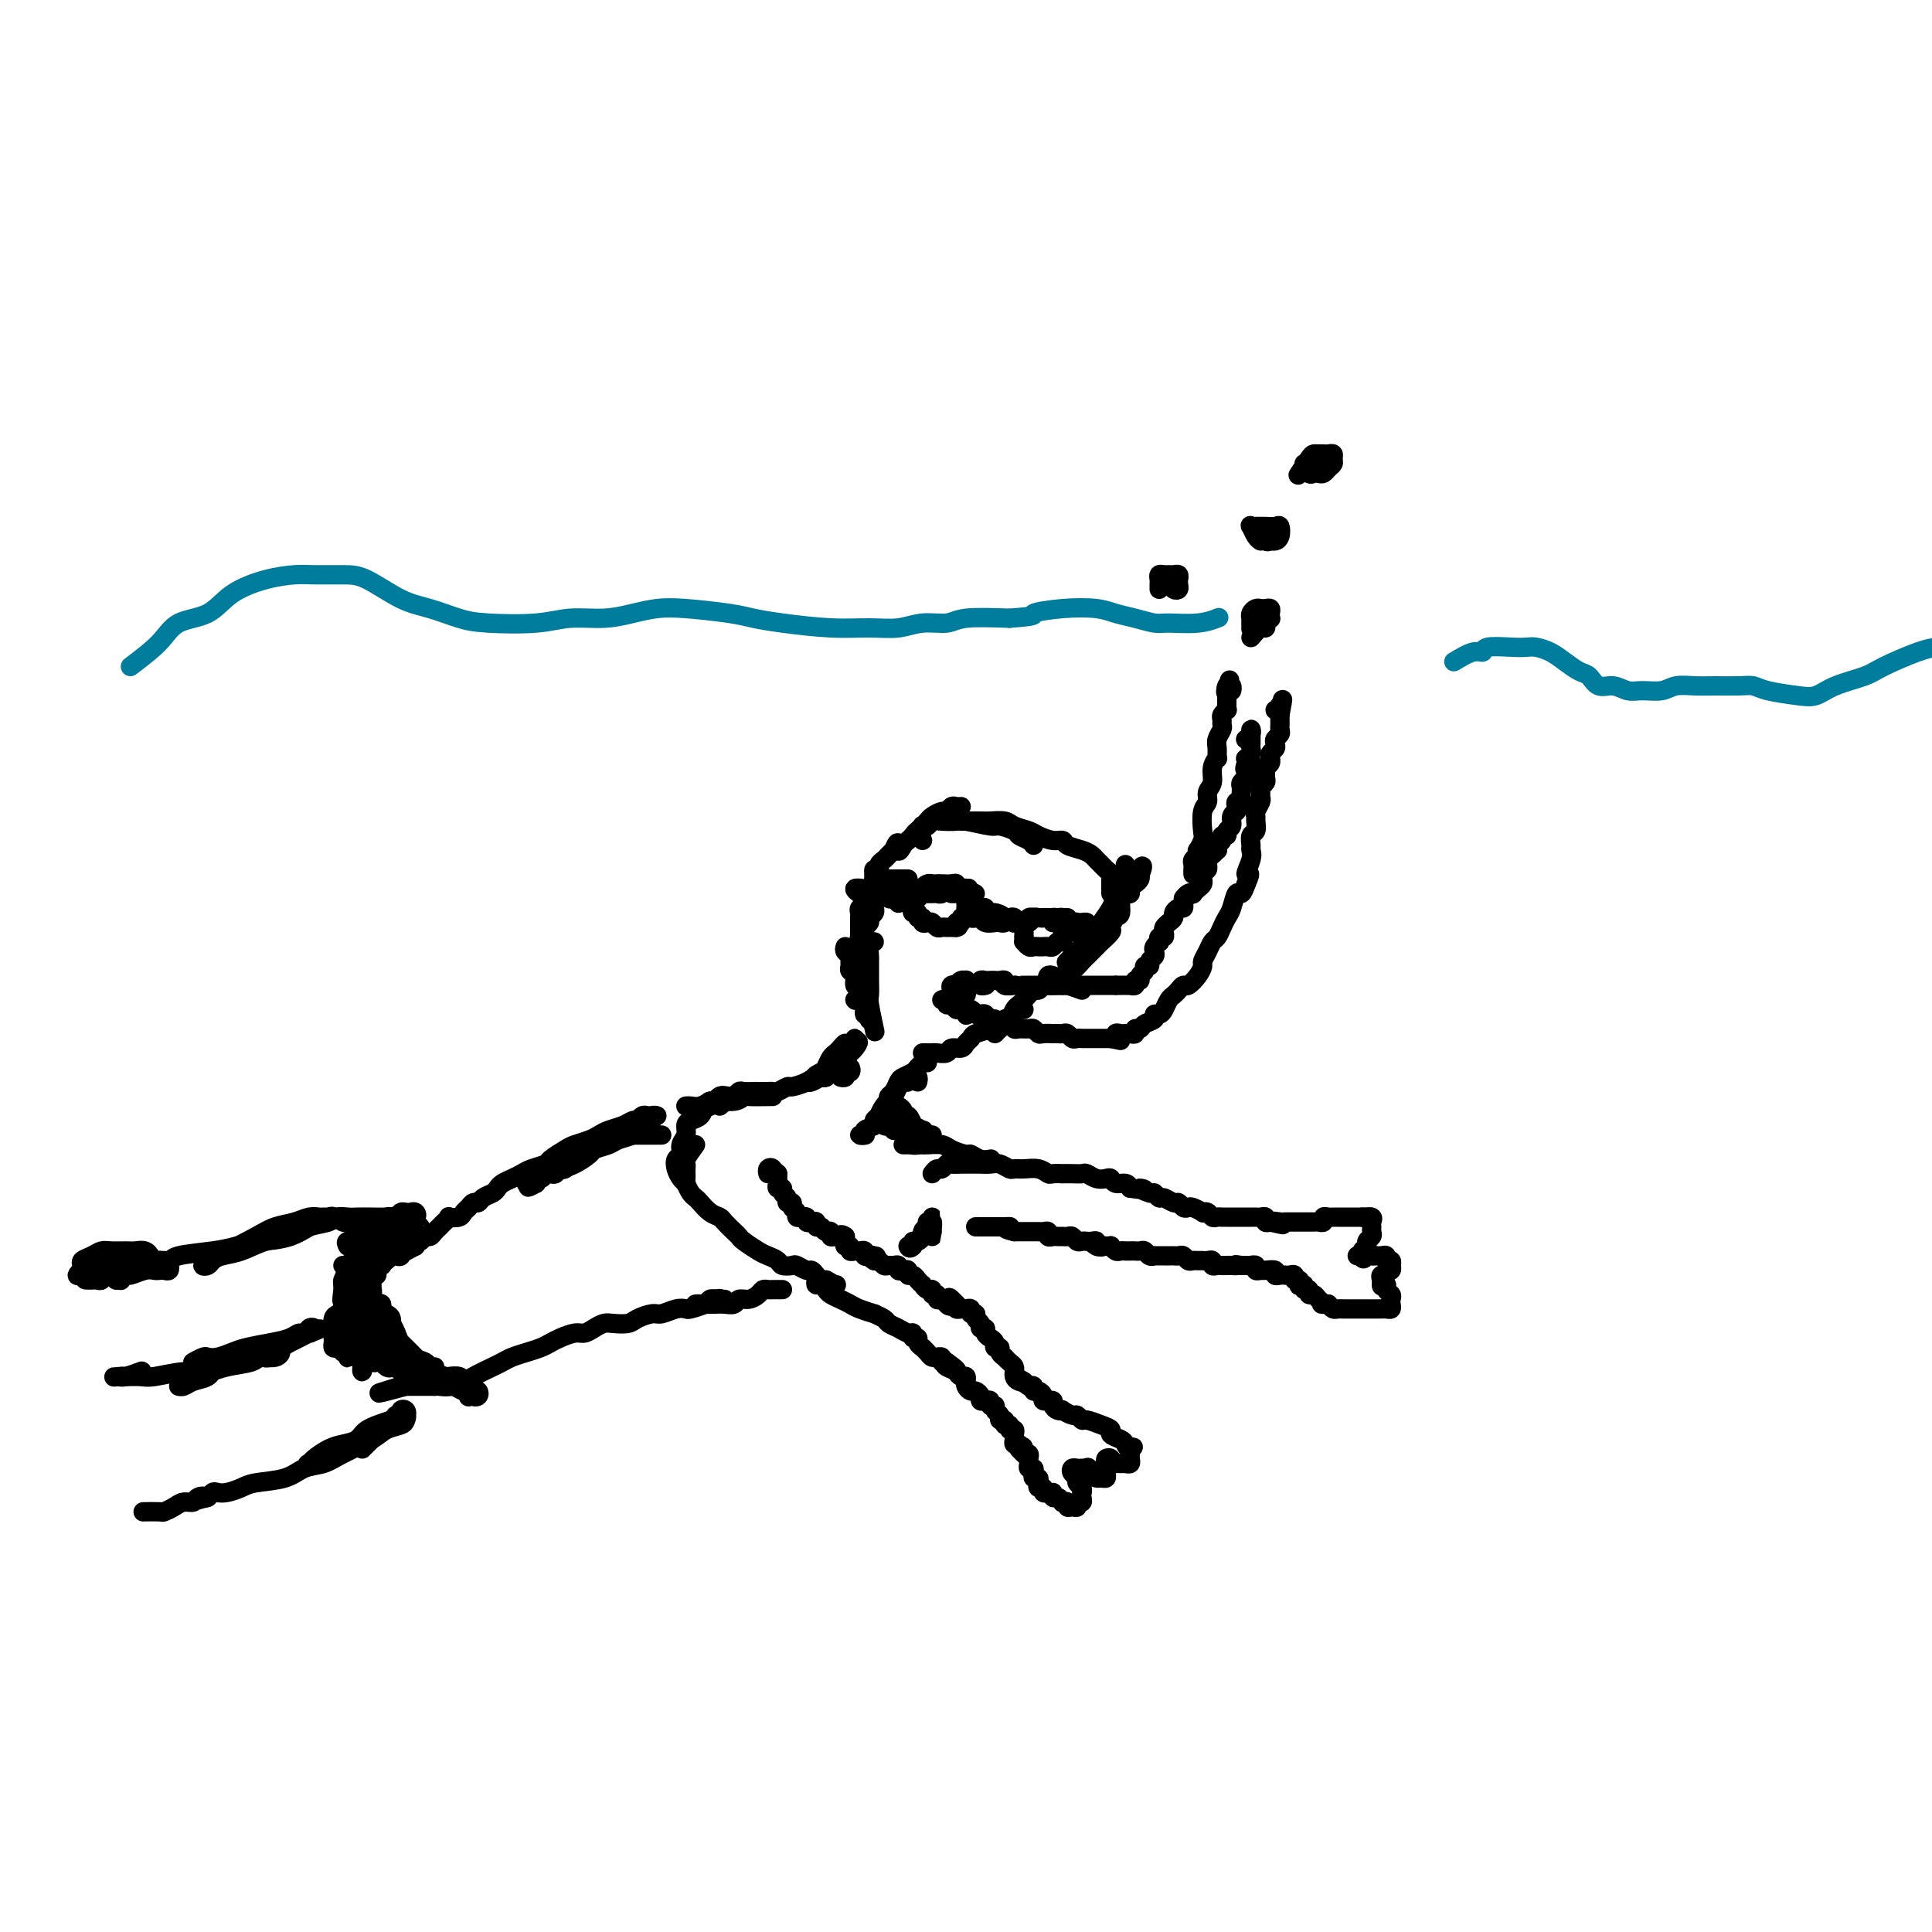 <svg viewBox='0 0 400 400' version='1.1' xmlns='http://www.w3.org/2000/svg' xmlns:xlink='http://www.w3.org/1999/xlink'><g fill='none' stroke='#000000' stroke-width='4' stroke-linecap='round' stroke-linejoin='round'><path d='M179,199c-0.420,-1.148 -0.841,-2.297 -1,-3c-0.159,-0.703 -0.058,-0.962 0,-1c0.058,-0.038 0.072,0.145 0,0c-0.072,-0.145 -0.231,-0.616 0,-1c0.231,-0.384 0.850,-0.680 1,-1c0.150,-0.320 -0.170,-0.664 0,-1c0.170,-0.336 0.830,-0.664 1,-1c0.170,-0.336 -0.151,-0.678 0,-1c0.151,-0.322 0.772,-0.622 1,-1c0.228,-0.378 0.061,-0.832 0,-1c-0.061,-0.168 -0.018,-0.048 0,0c0.018,0.048 0.009,0.024 0,0'/><path d='M178,196c0.000,-0.446 0.000,-0.892 0,-1c-0.000,-0.108 -0.000,0.122 0,0c0.000,-0.122 0.000,-0.596 0,-1c-0.000,-0.404 -0.001,-0.739 0,-1c0.001,-0.261 0.004,-0.450 0,-1c-0.004,-0.550 -0.016,-1.462 0,-2c0.016,-0.538 0.061,-0.704 0,-1c-0.061,-0.296 -0.228,-0.723 0,-1c0.228,-0.277 0.849,-0.402 1,-1c0.151,-0.598 -0.170,-1.667 0,-2c0.170,-0.333 0.830,0.069 1,0c0.170,-0.069 -0.150,-0.610 0,-1c0.150,-0.390 0.771,-0.630 1,-1c0.229,-0.370 0.065,-0.869 0,-1c-0.065,-0.131 -0.032,0.105 0,0c0.032,-0.105 0.064,-0.553 0,-1c-0.064,-0.447 -0.224,-0.893 0,-1c0.224,-0.107 0.834,0.126 1,0c0.166,-0.126 -0.110,-0.611 0,-1c0.110,-0.389 0.607,-0.682 1,-1c0.393,-0.318 0.684,-0.662 1,-1c0.316,-0.338 0.658,-0.669 1,-1'/><path d='M185,176c1.261,-3.046 0.915,-0.663 1,0c0.085,0.663 0.601,-0.396 1,-1c0.399,-0.604 0.682,-0.754 1,-1c0.318,-0.246 0.673,-0.587 1,-1c0.327,-0.413 0.627,-0.898 1,-1c0.373,-0.102 0.820,0.180 1,0c0.180,-0.180 0.093,-0.823 0,-1c-0.093,-0.177 -0.194,0.111 0,0c0.194,-0.111 0.682,-0.622 1,-1c0.318,-0.378 0.466,-0.623 1,-1c0.534,-0.377 1.453,-0.886 2,-1c0.547,-0.114 0.721,0.165 1,0c0.279,-0.165 0.662,-0.776 1,-1c0.338,-0.224 0.629,-0.060 1,0c0.371,0.060 0.820,0.017 1,0c0.180,-0.017 0.090,-0.009 0,0'/><path d='M218,202c-0.398,-0.116 -0.796,-0.231 -1,0c-0.204,0.231 -0.214,0.809 0,1c0.214,0.191 0.651,-0.003 1,0c0.349,0.003 0.608,0.204 1,0c0.392,-0.204 0.916,-0.813 1,-1c0.084,-0.187 -0.272,0.048 0,0c0.272,-0.048 1.171,-0.379 2,-1c0.829,-0.621 1.589,-1.532 2,-2c0.411,-0.468 0.474,-0.491 1,-1c0.526,-0.509 1.517,-1.503 2,-2c0.483,-0.497 0.459,-0.498 1,-1c0.541,-0.502 1.647,-1.504 2,-2c0.353,-0.496 -0.046,-0.487 0,-1c0.046,-0.513 0.538,-1.548 1,-2c0.462,-0.452 0.894,-0.320 1,-1c0.106,-0.680 -0.112,-2.171 0,-3c0.112,-0.829 0.556,-0.996 1,-1c0.444,-0.004 0.890,0.154 1,0c0.110,-0.154 -0.114,-0.618 0,-1c0.114,-0.382 0.567,-0.680 1,-1c0.433,-0.320 0.847,-0.663 1,-1c0.153,-0.337 0.044,-0.668 0,-1c-0.044,-0.332 -0.022,-0.666 0,-1'/><path d='M236,180c0.980,-1.760 0.431,0.340 0,1c-0.431,0.660 -0.745,-0.119 -1,0c-0.255,0.119 -0.451,1.136 -1,2c-0.549,0.864 -1.449,1.576 -2,2c-0.551,0.424 -0.752,0.560 -1,1c-0.248,0.440 -0.543,1.183 -1,2c-0.457,0.817 -1.075,1.708 -2,3c-0.925,1.292 -2.155,2.986 -3,4c-0.845,1.014 -1.304,1.350 -2,2c-0.696,0.650 -1.627,1.614 -2,2c-0.373,0.386 -0.186,0.193 0,0'/><path d='M177,207c0.000,0.000 0.100,0.100 0.1,0.1'/><path d='M175,196c-0.114,0.334 -0.228,0.667 0,1c0.228,0.333 0.797,0.665 1,1c0.203,0.335 0.039,0.671 0,1c-0.039,0.329 0.046,0.650 0,1c-0.046,0.350 -0.224,0.728 0,1c0.224,0.272 0.849,0.439 1,1c0.151,0.561 -0.171,1.517 0,2c0.171,0.483 0.834,0.493 1,1c0.166,0.507 -0.166,1.513 0,2c0.166,0.487 0.829,0.457 1,1c0.171,0.543 -0.150,1.661 0,2c0.150,0.339 0.771,-0.101 1,0c0.229,0.101 0.065,0.743 0,1c-0.065,0.257 -0.033,0.128 0,0'/><path d='M181,195c-0.423,0.213 -0.845,0.426 -1,1c-0.155,0.574 -0.041,1.509 0,2c0.041,0.491 0.010,0.537 0,1c-0.010,0.463 0.001,1.344 0,2c-0.001,0.656 -0.014,1.087 0,2c0.014,0.913 0.055,2.306 0,3c-0.055,0.694 -0.207,0.687 0,2c0.207,1.313 0.773,3.947 1,5c0.227,1.053 0.113,0.527 0,0'/><path d='M224,205c-1.150,-0.422 -2.301,-0.845 -3,-1c-0.699,-0.155 -0.947,-0.043 -1,0c-0.053,0.043 0.088,0.016 0,0c-0.088,-0.016 -0.404,-0.020 -1,0c-0.596,0.020 -1.473,0.065 -2,0c-0.527,-0.065 -0.704,-0.238 -1,0c-0.296,0.238 -0.709,0.889 -1,1c-0.291,0.111 -0.458,-0.318 -1,0c-0.542,0.318 -1.458,1.384 -2,2c-0.542,0.616 -0.709,0.782 -1,1c-0.291,0.218 -0.705,0.489 -1,1c-0.295,0.511 -0.471,1.261 -1,2c-0.529,0.739 -1.410,1.466 -2,2c-0.590,0.534 -0.890,0.875 -1,1c-0.110,0.125 -0.032,0.036 0,0c0.032,-0.036 0.016,-0.018 0,0'/><path d='M212,209c-0.354,-0.089 -0.709,-0.179 -1,0c-0.291,0.179 -0.519,0.625 -1,1c-0.481,0.375 -1.214,0.678 -2,1c-0.786,0.322 -1.625,0.663 -2,1c-0.375,0.337 -0.284,0.669 -1,1c-0.716,0.331 -2.237,0.662 -3,1c-0.763,0.338 -0.767,0.683 -1,1c-0.233,0.317 -0.696,0.607 -1,1c-0.304,0.393 -0.449,0.890 -1,1c-0.551,0.110 -1.510,-0.167 -2,0c-0.490,0.167 -0.513,0.777 -1,1c-0.487,0.223 -1.437,0.060 -2,0c-0.563,-0.060 -0.739,-0.016 -1,0c-0.261,0.016 -0.606,0.004 -1,0c-0.394,-0.004 -0.837,-0.001 -1,0c-0.163,0.001 -0.047,0.000 0,0c0.047,-0.000 0.023,-0.000 0,0'/><path d='M175,223c-0.544,-0.033 -1.087,-0.065 -1,0c0.087,0.065 0.805,0.228 1,0c0.195,-0.228 -0.133,-0.847 0,-1c0.133,-0.153 0.726,0.159 1,0c0.274,-0.159 0.228,-0.790 0,-1c-0.228,-0.210 -0.639,0.000 -1,0c-0.361,-0.000 -0.673,-0.211 -1,0c-0.327,0.211 -0.668,0.845 -1,1c-0.332,0.155 -0.654,-0.169 -1,0c-0.346,0.169 -0.717,0.831 -1,1c-0.283,0.169 -0.479,-0.154 -1,0c-0.521,0.154 -1.366,0.783 -2,1c-0.634,0.217 -1.055,0.020 -1,0c0.055,-0.020 0.587,0.137 1,0c0.413,-0.137 0.706,-0.569 1,-1'/><path d='M169,223c-0.750,-0.195 0.376,-0.682 1,-1c0.624,-0.318 0.745,-0.468 1,-1c0.255,-0.532 0.642,-1.446 1,-2c0.358,-0.554 0.685,-0.748 1,-1c0.315,-0.252 0.617,-0.562 1,-1c0.383,-0.438 0.846,-1.004 1,-1c0.154,0.004 0.000,0.579 0,1c-0.000,0.421 0.154,0.690 0,1c-0.154,0.310 -0.615,0.662 -1,1c-0.385,0.338 -0.692,0.662 -1,1c-0.308,0.338 -0.615,0.690 -1,1c-0.385,0.310 -0.847,0.579 -1,1c-0.153,0.421 0.004,0.996 0,1c-0.004,0.004 -0.170,-0.562 0,-1c0.170,-0.438 0.676,-0.747 1,-1c0.324,-0.253 0.465,-0.451 1,-1c0.535,-0.549 1.464,-1.451 2,-2c0.536,-0.549 0.680,-0.745 1,-1c0.320,-0.255 0.817,-0.569 1,-1c0.183,-0.431 0.052,-0.980 0,-1c-0.052,-0.020 -0.026,0.490 0,1'/><path d='M177,216c1.294,-0.907 0.531,0.325 0,1c-0.531,0.675 -0.828,0.793 -1,1c-0.172,0.207 -0.219,0.503 -1,1c-0.781,0.497 -2.297,1.195 -3,2c-0.703,0.805 -0.593,1.717 -1,2c-0.407,0.283 -1.331,-0.064 -2,0c-0.669,0.064 -1.083,0.539 -2,1c-0.917,0.461 -2.339,0.908 -3,1c-0.661,0.092 -0.562,-0.172 -1,0c-0.438,0.172 -1.412,0.778 -2,1c-0.588,0.222 -0.791,0.060 -1,0c-0.209,-0.060 -0.423,-0.017 -1,0c-0.577,0.017 -1.517,0.008 -2,0c-0.483,-0.008 -0.510,-0.016 -1,0c-0.490,0.016 -1.445,0.056 -2,0c-0.555,-0.056 -0.712,-0.207 -1,0c-0.288,0.207 -0.708,0.772 -1,1c-0.292,0.228 -0.455,0.117 -1,0c-0.545,-0.117 -1.470,-0.242 -2,0c-0.530,0.242 -0.664,0.849 -1,1c-0.336,0.151 -0.874,-0.155 -1,0c-0.126,0.155 0.158,0.773 0,1c-0.158,0.227 -0.760,0.065 -1,0c-0.240,-0.065 -0.120,-0.032 0,0'/><path d='M160,227c-2.034,0.033 -4.067,0.065 -5,0c-0.933,-0.065 -0.764,-0.228 -1,0c-0.236,0.228 -0.876,0.846 -2,1c-1.124,0.154 -2.732,-0.155 -4,0c-1.268,0.155 -2.196,0.773 -3,1c-0.804,0.227 -1.486,0.061 -2,0c-0.514,-0.061 -0.861,-0.017 -1,0c-0.139,0.017 -0.069,0.009 0,0'/><path d='M192,220c-0.449,0.024 -0.898,0.048 -1,0c-0.102,-0.048 0.141,-0.169 0,0c-0.141,0.169 -0.668,0.626 -1,1c-0.332,0.374 -0.471,0.663 -1,1c-0.529,0.337 -1.448,0.720 -2,1c-0.552,0.280 -0.736,0.457 -1,1c-0.264,0.543 -0.607,1.452 -1,2c-0.393,0.548 -0.837,0.734 -1,1c-0.163,0.266 -0.044,0.610 0,1c0.044,0.390 0.013,0.826 0,1c-0.013,0.174 -0.006,0.087 0,0'/><path d='M190,224c0.089,-0.391 0.179,-0.782 0,-1c-0.179,-0.218 -0.625,-0.262 -1,0c-0.375,0.262 -0.678,0.830 -1,1c-0.322,0.170 -0.663,-0.058 -1,0c-0.337,0.058 -0.669,0.400 -1,1c-0.331,0.600 -0.662,1.456 -1,2c-0.338,0.544 -0.683,0.776 -1,1c-0.317,0.224 -0.607,0.438 -1,1c-0.393,0.562 -0.889,1.470 -1,2c-0.111,0.530 0.162,0.681 0,1c-0.162,0.319 -0.761,0.805 -1,1c-0.239,0.195 -0.120,0.097 0,0'/><path d='M185,229c-0.447,-0.120 -0.895,-0.239 -1,0c-0.105,0.239 0.132,0.838 0,1c-0.132,0.162 -0.632,-0.111 -1,0c-0.368,0.111 -0.605,0.608 -1,1c-0.395,0.392 -0.948,0.679 -1,1c-0.052,0.321 0.396,0.674 0,1c-0.396,0.326 -1.637,0.623 -2,1c-0.363,0.377 0.150,0.833 0,1c-0.150,0.167 -0.963,0.045 -1,0c-0.037,-0.045 0.704,-0.013 1,0c0.296,0.013 0.148,0.006 0,0'/><path d='M184,233c0.000,0.000 0.000,0.000 0,0c0.000,0.000 0.000,0.000 0,0'/><path d='M184,233c-0.937,-0.534 -1.874,-1.067 -2,-1c-0.126,0.067 0.558,0.735 1,1c0.442,0.265 0.643,0.126 1,0c0.357,-0.126 0.869,-0.240 1,0c0.131,0.240 -0.118,0.834 0,1c0.118,0.166 0.605,-0.095 1,0c0.395,0.095 0.698,0.547 1,1c0.302,0.453 0.603,0.906 1,1c0.397,0.094 0.890,-0.171 1,0c0.110,0.171 -0.163,0.777 0,1c0.163,0.223 0.761,0.064 1,0c0.239,-0.064 0.120,-0.032 0,0'/><path d='M186,229c0.444,0.293 0.887,0.585 1,1c0.113,0.415 -0.106,0.952 0,1c0.106,0.048 0.536,-0.395 1,0c0.464,0.395 0.961,1.626 1,2c0.039,0.374 -0.379,-0.110 0,0c0.379,0.110 1.555,0.814 2,1c0.445,0.186 0.158,-0.146 0,0c-0.158,0.146 -0.187,0.771 0,1c0.187,0.229 0.589,0.062 1,0c0.411,-0.062 0.832,-0.018 1,0c0.168,0.018 0.084,0.009 0,0'/><path d='M187,237c1.699,0.002 3.399,0.003 4,0c0.601,-0.003 0.105,-0.011 0,0c-0.105,0.011 0.181,0.040 1,0c0.819,-0.040 2.173,-0.151 3,0c0.827,0.151 1.129,0.562 2,1c0.871,0.438 2.311,0.902 3,1c0.689,0.098 0.628,-0.170 1,0c0.372,0.170 1.177,0.776 2,1c0.823,0.224 1.664,0.064 2,0c0.336,-0.064 0.168,-0.032 0,0'/><path d='M193,243c0.336,-0.453 0.671,-0.906 1,-1c0.329,-0.094 0.650,0.171 1,0c0.350,-0.171 0.728,-0.778 1,-1c0.272,-0.222 0.439,-0.060 1,0c0.561,0.060 1.515,0.016 2,0c0.485,-0.016 0.500,-0.005 1,0c0.500,0.005 1.486,0.005 2,0c0.514,-0.005 0.557,-0.016 1,0c0.443,0.016 1.287,0.057 2,0c0.713,-0.057 1.297,-0.212 2,0c0.703,0.212 1.526,0.793 2,1c0.474,0.207 0.598,0.041 1,0c0.402,-0.041 1.082,0.041 2,0c0.918,-0.041 2.073,-0.207 3,0c0.927,0.207 1.627,0.788 2,1c0.373,0.212 0.418,0.057 1,0c0.582,-0.057 1.699,-0.016 2,0c0.301,0.016 -0.215,0.008 0,0c0.215,-0.008 1.160,-0.016 2,0c0.840,0.016 1.573,0.056 2,0c0.427,-0.056 0.547,-0.207 1,0c0.453,0.207 1.238,0.773 2,1c0.762,0.227 1.500,0.116 2,0c0.500,-0.116 0.763,-0.237 1,0c0.237,0.237 0.448,0.833 1,1c0.552,0.167 1.443,-0.095 2,0c0.557,0.095 0.778,0.548 1,1'/><path d='M234,246c4.830,0.708 2.407,-0.022 2,0c-0.407,0.022 1.204,0.794 2,1c0.796,0.206 0.777,-0.156 1,0c0.223,0.156 0.690,0.830 1,1c0.310,0.170 0.465,-0.164 1,0c0.535,0.164 1.452,0.828 2,1c0.548,0.172 0.729,-0.146 1,0c0.271,0.146 0.632,0.757 1,1c0.368,0.243 0.743,0.117 1,0c0.257,-0.117 0.398,-0.224 1,0c0.602,0.224 1.667,0.778 2,1c0.333,0.222 -0.065,0.112 0,0c0.065,-0.112 0.594,-0.226 1,0c0.406,0.226 0.690,0.793 1,1c0.310,0.207 0.646,0.056 1,0c0.354,-0.056 0.724,-0.015 1,0c0.276,0.015 0.456,0.004 1,0c0.544,-0.004 1.451,-0.001 2,0c0.549,0.001 0.739,0.000 1,0c0.261,-0.000 0.595,0.000 1,0c0.405,-0.000 0.883,-0.001 1,0c0.117,0.001 -0.127,0.004 0,0c0.127,-0.004 0.625,-0.015 1,0c0.375,0.015 0.626,0.056 1,0c0.374,-0.056 0.870,-0.207 1,0c0.130,0.207 -0.106,0.774 0,1c0.106,0.226 0.553,0.113 1,0'/><path d='M263,253c4.665,1.083 1.827,0.290 1,0c-0.827,-0.290 0.357,-0.078 1,0c0.643,0.078 0.746,0.021 1,0c0.254,-0.021 0.660,-0.006 1,0c0.340,0.006 0.616,0.001 1,0c0.384,-0.001 0.876,-0.000 1,0c0.124,0.000 -0.122,-0.000 0,0c0.122,0.000 0.611,0.001 1,0c0.389,-0.001 0.678,-0.004 1,0c0.322,0.004 0.678,0.015 1,0c0.322,-0.015 0.611,-0.057 1,0c0.389,0.057 0.877,0.211 1,0c0.123,-0.211 -0.121,-0.789 0,-1c0.121,-0.211 0.606,-0.057 1,0c0.394,0.057 0.697,0.015 1,0c0.303,-0.015 0.606,-0.004 1,0c0.394,0.004 0.879,0.001 1,0c0.121,-0.001 -0.122,-0.000 0,0c0.122,0.000 0.610,0.000 1,0c0.390,-0.000 0.682,-0.000 1,0c0.318,0.000 0.662,0.000 1,0c0.338,-0.000 0.669,-0.000 1,0'/><path d='M282,252c3.105,-0.142 1.368,0.003 1,0c-0.368,-0.003 0.635,-0.156 1,0c0.365,0.156 0.094,0.619 0,1c-0.094,0.381 -0.010,0.679 0,1c0.010,0.321 -0.054,0.663 0,1c0.054,0.337 0.226,0.668 0,1c-0.226,0.332 -0.850,0.663 -1,1c-0.150,0.337 0.172,0.679 0,1c-0.172,0.321 -0.840,0.622 -1,1c-0.160,0.378 0.188,0.832 0,1c-0.188,0.168 -0.911,0.048 -1,0c-0.089,-0.048 0.455,-0.024 1,0'/><path d='M282,260c0.179,1.237 0.626,0.330 1,0c0.374,-0.330 0.673,-0.084 1,0c0.327,0.084 0.680,0.007 1,0c0.320,-0.007 0.608,0.055 1,0c0.392,-0.055 0.889,-0.226 1,0c0.111,0.226 -0.165,0.849 0,1c0.165,0.151 0.772,-0.171 1,0c0.228,0.171 0.076,0.834 0,1c-0.076,0.166 -0.077,-0.167 0,0c0.077,0.167 0.231,0.832 0,1c-0.231,0.168 -0.846,-0.162 -1,0c-0.154,0.162 0.155,0.817 0,1c-0.155,0.183 -0.772,-0.104 -1,0c-0.228,0.104 -0.065,0.601 0,1c0.065,0.399 0.033,0.699 0,1'/><path d='M286,266c-0.067,0.726 0.767,0.040 1,0c0.233,-0.040 -0.133,0.568 0,1c0.133,0.432 0.765,0.690 1,1c0.235,0.310 0.074,0.671 0,1c-0.074,0.329 -0.061,0.624 0,1c0.061,0.376 0.171,0.833 0,1c-0.171,0.167 -0.623,0.045 -1,0c-0.377,-0.045 -0.678,-0.012 -1,0c-0.322,0.012 -0.664,0.003 -1,0c-0.336,-0.003 -0.668,-0.001 -1,0c-0.332,0.001 -0.666,0.000 -1,0c-0.334,-0.000 -0.668,-0.000 -1,0c-0.332,0.000 -0.663,0.000 -1,0c-0.337,-0.000 -0.682,-0.000 -1,0c-0.318,0.000 -0.610,0.001 -1,0c-0.390,-0.001 -0.878,-0.003 -1,0c-0.122,0.003 0.122,0.011 0,0c-0.122,-0.011 -0.610,-0.041 -1,0c-0.390,0.041 -0.683,0.155 -1,0c-0.317,-0.155 -0.659,-0.577 -1,-1'/><path d='M275,270c-2.188,-0.112 -1.160,0.110 -1,0c0.160,-0.110 -0.550,-0.550 -1,-1c-0.450,-0.450 -0.641,-0.909 -1,-1c-0.359,-0.091 -0.884,0.186 -1,0c-0.116,-0.186 0.179,-0.833 0,-1c-0.179,-0.167 -0.831,0.147 -1,0c-0.169,-0.147 0.147,-0.756 0,-1c-0.147,-0.244 -0.757,-0.122 -1,0c-0.243,0.122 -0.121,0.243 0,0c0.121,-0.243 0.240,-0.850 0,-1c-0.240,-0.150 -0.837,0.156 -1,0c-0.163,-0.156 0.110,-0.773 0,-1c-0.110,-0.227 -0.602,-0.065 -1,0c-0.398,0.065 -0.702,0.031 -1,0c-0.298,-0.031 -0.590,-0.061 -1,0c-0.410,0.061 -0.937,0.214 -1,0c-0.063,-0.214 0.338,-0.793 0,-1c-0.338,-0.207 -1.415,-0.041 -2,0c-0.585,0.041 -0.677,-0.041 -1,0c-0.323,0.041 -0.875,0.207 -1,0c-0.125,-0.207 0.177,-0.788 0,-1c-0.177,-0.212 -0.835,-0.057 -1,0c-0.165,0.057 0.162,0.015 0,0c-0.162,-0.015 -0.813,-0.004 -1,0c-0.187,0.004 0.089,0.001 0,0c-0.089,-0.001 -0.545,-0.001 -1,0'/><path d='M257,262c-1.880,-0.309 -1.081,-0.083 -1,0c0.081,0.083 -0.557,0.023 -1,0c-0.443,-0.023 -0.692,-0.010 -1,0c-0.308,0.010 -0.674,0.017 -1,0c-0.326,-0.017 -0.612,-0.057 -1,0c-0.388,0.057 -0.877,0.212 -1,0c-0.123,-0.212 0.122,-0.789 0,-1c-0.122,-0.211 -0.610,-0.056 -1,0c-0.390,0.056 -0.682,0.011 -1,0c-0.318,-0.011 -0.663,0.011 -1,0c-0.337,-0.011 -0.668,-0.056 -1,0c-0.332,0.056 -0.667,0.211 -1,0c-0.333,-0.211 -0.665,-0.789 -1,-1c-0.335,-0.211 -0.672,-0.057 -1,0c-0.328,0.057 -0.647,0.015 -1,0c-0.353,-0.015 -0.738,-0.003 -1,0c-0.262,0.003 -0.399,-0.003 -1,0c-0.601,0.003 -1.667,0.015 -2,0c-0.333,-0.015 0.065,-0.057 0,0c-0.065,0.057 -0.595,0.211 -1,0c-0.405,-0.211 -0.686,-0.789 -1,-1c-0.314,-0.211 -0.662,-0.057 -1,0c-0.338,0.057 -0.668,0.016 -1,0c-0.332,-0.016 -0.667,-0.008 -1,0c-0.333,0.008 -0.663,0.016 -1,0c-0.337,-0.016 -0.682,-0.057 -1,0c-0.318,0.057 -0.611,0.211 -1,0c-0.389,-0.211 -0.874,-0.788 -1,-1c-0.126,-0.212 0.107,-0.061 0,0c-0.107,0.061 -0.553,0.030 -1,0'/><path d='M229,258c-4.494,-0.635 -1.729,-0.223 -1,0c0.729,0.223 -0.578,0.256 -1,0c-0.422,-0.256 0.042,-0.800 0,-1c-0.042,-0.200 -0.589,-0.057 -1,0c-0.411,0.057 -0.687,0.029 -1,0c-0.313,-0.029 -0.662,-0.060 -1,0c-0.338,0.060 -0.664,0.212 -1,0c-0.336,-0.212 -0.682,-0.789 -1,-1c-0.318,-0.211 -0.610,-0.057 -1,0c-0.390,0.057 -0.879,0.016 -1,0c-0.121,-0.016 0.126,-0.008 0,0c-0.126,0.008 -0.625,0.016 -1,0c-0.375,-0.016 -0.625,-0.057 -1,0c-0.375,0.057 -0.874,0.211 -1,0c-0.126,-0.211 0.121,-0.789 0,-1c-0.121,-0.211 -0.610,-0.057 -1,0c-0.390,0.057 -0.682,0.015 -1,0c-0.318,-0.015 -0.663,-0.004 -1,0c-0.337,0.004 -0.665,0.001 -1,0c-0.335,-0.001 -0.677,-0.000 -1,0c-0.323,0.000 -0.625,0.000 -1,0c-0.375,-0.000 -0.821,-0.000 -1,0c-0.179,0.000 -0.089,0.000 0,0'/><path d='M210,255c-3.118,-0.691 -1.413,-0.917 -1,-1c0.413,-0.083 -0.467,-0.022 -1,0c-0.533,0.022 -0.720,0.006 -1,0c-0.280,-0.006 -0.653,-0.002 -1,0c-0.347,0.002 -0.668,0.000 -1,0c-0.332,-0.000 -0.677,-0.000 -1,0c-0.323,0.000 -0.625,0.000 -1,0c-0.375,-0.000 -0.821,-0.000 -1,0c-0.179,0.000 -0.089,0.000 0,0'/><path d='M149,229c0.399,-0.318 0.798,-0.636 1,-1c0.202,-0.364 0.209,-0.775 0,-1c-0.209,-0.225 -0.632,-0.264 -1,0c-0.368,0.264 -0.679,0.830 -1,1c-0.321,0.170 -0.650,-0.057 -1,0c-0.350,0.057 -0.720,0.400 -1,1c-0.280,0.600 -0.471,1.459 -1,2c-0.529,0.541 -1.395,0.765 -2,1c-0.605,0.235 -0.950,0.482 -1,1c-0.050,0.518 0.196,1.307 0,2c-0.196,0.693 -0.834,1.288 -1,2c-0.166,0.712 0.141,1.539 0,2c-0.141,0.461 -0.731,0.554 -1,1c-0.269,0.446 -0.216,1.243 0,2c0.216,0.757 0.597,1.473 1,2c0.403,0.527 0.830,0.865 1,1c0.170,0.135 0.085,0.068 0,0'/><path d='M144,237c-0.845,1.176 -1.691,2.353 -2,3c-0.309,0.647 -0.083,0.765 0,1c0.083,0.235 0.021,0.587 0,1c-0.021,0.413 -0.003,0.888 0,1c0.003,0.112 -0.010,-0.138 0,0c0.010,0.138 0.043,0.666 0,1c-0.043,0.334 -0.164,0.474 0,1c0.164,0.526 0.611,1.436 1,2c0.389,0.564 0.719,0.780 1,1c0.281,0.220 0.513,0.444 1,1c0.487,0.556 1.230,1.445 2,2c0.770,0.555 1.566,0.778 2,1c0.434,0.222 0.504,0.445 1,1c0.496,0.555 1.417,1.444 2,2c0.583,0.556 0.829,0.779 1,1c0.171,0.221 0.268,0.441 1,1c0.732,0.559 2.098,1.456 3,2c0.902,0.544 1.340,0.733 2,1c0.660,0.267 1.543,0.611 2,1c0.457,0.389 0.490,0.821 1,1c0.510,0.179 1.499,0.103 2,0c0.501,-0.103 0.515,-0.234 1,0c0.485,0.234 1.440,0.833 2,1c0.560,0.167 0.725,-0.099 1,0c0.275,0.099 0.661,0.563 1,1c0.339,0.437 0.630,0.849 1,1c0.370,0.151 0.820,0.043 1,0c0.180,-0.043 0.090,-0.022 0,0'/><path d='M171,265c2.333,1.155 1.167,1.042 1,1c-0.167,-0.042 0.667,-0.012 1,0c0.333,0.012 0.167,0.006 0,0'/><path d='M169,265c-0.088,0.447 -0.175,0.893 0,1c0.175,0.107 0.614,-0.126 1,0c0.386,0.126 0.721,0.611 1,1c0.279,0.389 0.503,0.683 1,1c0.497,0.317 1.266,0.659 2,1c0.734,0.341 1.433,0.683 2,1c0.567,0.317 1.002,0.610 2,1c0.998,0.390 2.561,0.878 3,1c0.439,0.122 -0.244,-0.121 0,0c0.244,0.121 1.414,0.606 2,1c0.586,0.394 0.587,0.698 1,1c0.413,0.302 1.239,0.602 2,1c0.761,0.398 1.457,0.894 2,1c0.543,0.106 0.934,-0.178 1,0c0.066,0.178 -0.193,0.817 0,1c0.193,0.183 0.839,-0.092 1,0c0.161,0.092 -0.165,0.550 0,1c0.165,0.450 0.819,0.891 1,1c0.181,0.109 -0.110,-0.114 0,0c0.110,0.114 0.622,0.565 1,1c0.378,0.435 0.622,0.852 1,1c0.378,0.148 0.888,0.026 1,0c0.112,-0.026 -0.176,0.045 0,0c0.176,-0.045 0.817,-0.204 1,0c0.183,0.204 -0.090,0.773 0,1c0.090,0.227 0.545,0.114 1,0'/><path d='M196,282c4.129,2.868 0.953,1.538 0,1c-0.953,-0.538 0.319,-0.284 1,0c0.681,0.284 0.771,0.597 1,1c0.229,0.403 0.596,0.895 1,1c0.404,0.105 0.843,-0.178 1,0c0.157,0.178 0.031,0.818 0,1c-0.031,0.182 0.034,-0.092 0,0c-0.034,0.092 -0.168,0.550 0,1c0.168,0.450 0.636,0.891 1,1c0.364,0.109 0.623,-0.116 1,0c0.377,0.116 0.870,0.571 1,1c0.130,0.429 -0.105,0.832 0,1c0.105,0.168 0.549,0.101 1,0c0.451,-0.101 0.910,-0.235 1,0c0.090,0.235 -0.187,0.837 0,1c0.187,0.163 0.839,-0.115 1,0c0.161,0.115 -0.168,0.623 0,1c0.168,0.377 0.834,0.622 1,1c0.166,0.378 -0.167,0.890 0,1c0.167,0.110 0.833,-0.182 1,0c0.167,0.182 -0.166,0.836 0,1c0.166,0.164 0.829,-0.164 1,0c0.171,0.164 -0.151,0.818 0,1c0.151,0.182 0.776,-0.110 1,0c0.224,0.110 0.046,0.621 0,1c-0.046,0.379 0.039,0.627 0,1c-0.039,0.373 -0.203,0.870 0,1c0.203,0.130 0.772,-0.106 1,0c0.228,0.106 0.114,0.553 0,1'/><path d='M211,300c2.543,2.802 1.399,0.806 1,0c-0.399,-0.806 -0.054,-0.424 0,0c0.054,0.424 -0.183,0.888 0,1c0.183,0.112 0.785,-0.128 1,0c0.215,0.128 0.044,0.626 0,1c-0.044,0.374 0.040,0.626 0,1c-0.040,0.374 -0.203,0.870 0,1c0.203,0.130 0.773,-0.106 1,0c0.227,0.106 0.112,0.554 0,1c-0.112,0.446 -0.222,0.889 0,1c0.222,0.111 0.777,-0.110 1,0c0.223,0.110 0.116,0.551 0,1c-0.116,0.449 -0.241,0.905 0,1c0.241,0.095 0.848,-0.170 1,0c0.152,0.170 -0.151,0.777 0,1c0.151,0.223 0.758,0.064 1,0c0.242,-0.064 0.121,-0.032 0,0'/><path d='M217,309c1.166,1.327 1.082,0.146 1,0c-0.082,-0.146 -0.162,0.745 0,1c0.162,0.255 0.564,-0.124 1,0c0.436,0.124 0.904,0.751 1,1c0.096,0.249 -0.180,0.120 0,0c0.180,-0.120 0.818,-0.232 1,0c0.182,0.232 -0.091,0.809 0,1c0.091,0.191 0.546,-0.004 1,0c0.454,0.004 0.906,0.208 1,0c0.094,-0.208 -0.171,-0.829 0,-1c0.171,-0.171 0.777,0.108 1,0c0.223,-0.108 0.064,-0.602 0,-1c-0.064,-0.398 -0.032,-0.699 0,-1'/><path d='M224,309c0.137,-0.416 -0.019,0.043 0,0c0.019,-0.043 0.215,-0.590 0,-1c-0.215,-0.410 -0.839,-0.684 -1,-1c-0.161,-0.316 0.142,-0.673 0,-1c-0.142,-0.327 -0.729,-0.624 -1,-1c-0.271,-0.376 -0.227,-0.833 0,-1c0.227,-0.167 0.638,-0.045 1,0c0.362,0.045 0.675,0.013 1,0c0.325,-0.013 0.663,-0.006 1,0'/><path d='M225,304c0.332,-0.609 0.663,0.370 1,1c0.337,0.630 0.679,0.912 1,1c0.321,0.088 0.622,-0.018 1,0c0.378,0.018 0.832,0.159 1,0c0.168,-0.159 0.049,-0.618 0,-1c-0.049,-0.382 -0.028,-0.687 0,-1c0.028,-0.313 0.063,-0.634 0,-1c-0.063,-0.366 -0.224,-0.778 0,-1c0.224,-0.222 0.833,-0.256 1,0c0.167,0.256 -0.109,0.801 0,1c0.109,0.199 0.604,0.050 1,0c0.396,-0.050 0.695,-0.002 1,0c0.305,0.002 0.618,-0.041 1,0c0.382,0.041 0.834,0.166 1,0c0.166,-0.166 0.045,-0.622 0,-1c-0.045,-0.378 -0.013,-0.680 0,-1c0.013,-0.320 0.006,-0.660 0,-1'/><path d='M234,300c1.136,-0.880 0.478,-0.081 0,0c-0.478,0.081 -0.774,-0.555 -1,-1c-0.226,-0.445 -0.383,-0.698 -1,-1c-0.617,-0.302 -1.695,-0.654 -2,-1c-0.305,-0.346 0.164,-0.685 0,-1c-0.164,-0.315 -0.960,-0.605 -2,-1c-1.040,-0.395 -2.325,-0.894 -3,-1c-0.675,-0.106 -0.740,0.182 -1,0c-0.260,-0.182 -0.713,-0.833 -1,-1c-0.287,-0.167 -0.407,0.149 -1,0c-0.593,-0.149 -1.661,-0.762 -2,-1c-0.339,-0.238 0.049,-0.102 0,0c-0.049,0.102 -0.534,0.171 -1,0c-0.466,-0.171 -0.914,-0.581 -1,-1c-0.086,-0.419 0.188,-0.847 0,-1c-0.188,-0.153 -0.838,-0.031 -1,0c-0.162,0.031 0.163,-0.029 0,0c-0.163,0.029 -0.813,0.148 -1,0c-0.187,-0.148 0.091,-0.562 0,-1c-0.091,-0.438 -0.550,-0.901 -1,-1c-0.450,-0.099 -0.890,0.166 -1,0c-0.110,-0.166 0.112,-0.762 0,-1c-0.112,-0.238 -0.556,-0.119 -1,0'/><path d='M213,287c-3.431,-2.249 -1.508,-1.372 -1,-1c0.508,0.372 -0.399,0.240 -1,0c-0.601,-0.240 -0.896,-0.589 -1,-1c-0.104,-0.411 -0.018,-0.885 0,-1c0.018,-0.115 -0.033,0.127 0,0c0.033,-0.127 0.148,-0.625 0,-1c-0.148,-0.375 -0.560,-0.626 -1,-1c-0.440,-0.374 -0.906,-0.870 -1,-1c-0.094,-0.130 0.186,0.106 0,0c-0.186,-0.106 -0.837,-0.553 -1,-1c-0.163,-0.447 0.163,-0.893 0,-1c-0.163,-0.107 -0.813,0.125 -1,0c-0.187,-0.125 0.089,-0.607 0,-1c-0.089,-0.393 -0.545,-0.697 -1,-1c-0.455,-0.303 -0.911,-0.606 -1,-1c-0.089,-0.394 0.187,-0.880 0,-1c-0.187,-0.120 -0.839,0.127 -1,0c-0.161,-0.127 0.168,-0.626 0,-1c-0.168,-0.374 -0.833,-0.622 -1,-1c-0.167,-0.378 0.165,-0.886 0,-1c-0.165,-0.114 -0.828,0.166 -1,0c-0.172,-0.166 0.147,-0.777 0,-1c-0.147,-0.223 -0.761,-0.059 -1,0c-0.239,0.059 -0.103,0.013 0,0c0.103,-0.013 0.172,0.007 0,0c-0.172,-0.007 -0.585,-0.040 -1,0c-0.415,0.040 -0.833,0.154 -1,0c-0.167,-0.154 -0.084,-0.577 0,-1'/><path d='M198,270c-2.483,-2.646 -1.191,-0.760 -1,0c0.191,0.760 -0.718,0.396 -1,0c-0.282,-0.396 0.064,-0.823 0,-1c-0.064,-0.177 -0.538,-0.104 -1,0c-0.462,0.104 -0.911,0.239 -1,0c-0.089,-0.239 0.182,-0.853 0,-1c-0.182,-0.147 -0.819,0.171 -1,0c-0.181,-0.171 0.092,-0.833 0,-1c-0.092,-0.167 -0.549,0.162 -1,0c-0.451,-0.162 -0.895,-0.813 -1,-1c-0.105,-0.187 0.130,0.090 0,0c-0.130,-0.090 -0.626,-0.546 -1,-1c-0.374,-0.454 -0.626,-0.905 -1,-1c-0.374,-0.095 -0.870,0.167 -1,0c-0.130,-0.167 0.106,-0.763 0,-1c-0.106,-0.237 -0.553,-0.116 -1,0c-0.447,0.116 -0.893,0.228 -1,0c-0.107,-0.228 0.126,-0.797 0,-1c-0.126,-0.203 -0.611,-0.041 -1,0c-0.389,0.041 -0.682,-0.041 -1,0c-0.318,0.041 -0.663,0.203 -1,0c-0.337,-0.203 -0.668,-0.772 -1,-1c-0.332,-0.228 -0.666,-0.114 -1,0'/><path d='M181,261c-2.642,-1.620 -0.745,-1.170 0,-1c0.745,0.170 0.340,0.060 0,0c-0.340,-0.060 -0.616,-0.069 -1,0c-0.384,0.069 -0.878,0.216 -1,0c-0.122,-0.216 0.126,-0.794 0,-1c-0.126,-0.206 -0.626,-0.040 -1,0c-0.374,0.040 -0.622,-0.045 -1,0c-0.378,0.045 -0.886,0.219 -1,0c-0.114,-0.219 0.165,-0.832 0,-1c-0.165,-0.168 -0.775,0.109 -1,0c-0.225,-0.109 -0.064,-0.602 0,-1c0.064,-0.398 0.032,-0.699 0,-1'/><path d='M175,256c-1.111,-0.769 -0.890,-0.192 -1,0c-0.110,0.192 -0.552,-0.001 -1,0c-0.448,0.001 -0.904,0.196 -1,0c-0.096,-0.196 0.166,-0.784 0,-1c-0.166,-0.216 -0.762,-0.062 -1,0c-0.238,0.062 -0.119,0.031 0,0'/><path d='M171,255c-0.782,-0.397 -0.735,-0.890 -1,-1c-0.265,-0.110 -0.840,0.163 -1,0c-0.160,-0.163 0.097,-0.762 0,-1c-0.097,-0.238 -0.547,-0.117 -1,0c-0.453,0.117 -0.910,0.228 -1,0c-0.090,-0.228 0.187,-0.796 0,-1c-0.187,-0.204 -0.839,-0.043 -1,0c-0.161,0.043 0.168,-0.031 0,0c-0.168,0.031 -0.834,0.167 -1,0c-0.166,-0.167 0.167,-0.636 0,-1c-0.167,-0.364 -0.833,-0.622 -1,-1c-0.167,-0.378 0.167,-0.876 0,-1c-0.167,-0.124 -0.833,0.125 -1,0c-0.167,-0.125 0.165,-0.625 0,-1c-0.165,-0.375 -0.829,-0.626 -1,-1c-0.171,-0.374 0.150,-0.870 0,-1c-0.150,-0.130 -0.772,0.105 -1,0c-0.228,-0.105 -0.061,-0.550 0,-1c0.061,-0.450 0.016,-0.904 0,-1c-0.016,-0.096 -0.004,0.166 0,0c0.004,-0.166 0.001,-0.762 0,-1c-0.001,-0.238 -0.001,-0.119 0,0'/><path d='M161,243c-1.790,-1.800 -1.264,-0.300 -1,0c0.264,0.300 0.267,-0.600 0,-1c-0.267,-0.400 -0.803,-0.300 -1,0c-0.197,0.300 -0.056,0.800 0,1c0.056,0.200 0.028,0.100 0,0'/><path d='M192,253c0.423,-0.093 0.845,-0.185 1,0c0.155,0.185 0.041,0.649 0,1c-0.041,0.351 -0.011,0.589 0,1c0.011,0.411 0.003,0.995 0,1c-0.003,0.005 -0.001,-0.570 0,-1c0.001,-0.430 0.001,-0.714 0,-1c-0.001,-0.286 -0.003,-0.575 0,-1c0.003,-0.425 0.011,-0.986 0,-1c-0.011,-0.014 -0.041,0.521 0,1c0.041,0.479 0.152,0.903 0,1c-0.152,0.097 -0.566,-0.132 -1,0c-0.434,0.132 -0.887,0.627 -1,1c-0.113,0.373 0.114,0.626 0,1c-0.114,0.374 -0.569,0.870 -1,1c-0.431,0.130 -0.837,-0.106 -1,0c-0.163,0.106 -0.081,0.553 0,1'/><path d='M189,258c-0.689,0.778 -0.911,0.222 -1,0c-0.089,-0.222 -0.044,-0.111 0,0'/><path d='M162,267c-0.447,-0.000 -0.893,-0.001 -1,0c-0.107,0.001 0.127,0.003 0,0c-0.127,-0.003 -0.614,-0.011 -1,0c-0.386,0.011 -0.671,0.040 -1,0c-0.329,-0.040 -0.703,-0.151 -1,0c-0.297,0.151 -0.516,0.562 -1,1c-0.484,0.438 -1.233,0.902 -2,1c-0.767,0.098 -1.553,-0.170 -2,0c-0.447,0.170 -0.554,0.778 -1,1c-0.446,0.222 -1.232,0.060 -2,0c-0.768,-0.060 -1.517,-0.016 -2,0c-0.483,0.016 -0.701,0.004 -1,0c-0.299,-0.004 -0.680,-0.000 -1,0c-0.320,0.000 -0.580,-0.004 -1,0c-0.420,0.004 -0.999,0.015 -1,0c-0.001,-0.015 0.577,-0.057 1,0c0.423,0.057 0.692,0.211 1,0c0.308,-0.211 0.654,-0.789 1,-1c0.346,-0.211 0.691,-0.057 1,0c0.309,0.057 0.583,0.015 1,0c0.417,-0.015 0.976,-0.004 1,0c0.024,0.004 -0.488,0.002 -1,0'/><path d='M149,269c0.468,-0.199 -0.363,-0.198 -1,0c-0.637,0.198 -1.081,0.593 -2,1c-0.919,0.407 -2.314,0.826 -3,1c-0.686,0.174 -0.663,0.102 -1,0c-0.337,-0.102 -1.034,-0.234 -2,0c-0.966,0.234 -2.202,0.833 -3,1c-0.798,0.167 -1.158,-0.100 -2,0c-0.842,0.100 -2.165,0.565 -3,1c-0.835,0.435 -1.183,0.838 -2,1c-0.817,0.162 -2.105,0.081 -3,0c-0.895,-0.081 -1.398,-0.162 -2,0c-0.602,0.162 -1.302,0.568 -2,1c-0.698,0.432 -1.394,0.889 -2,1c-0.606,0.111 -1.124,-0.125 -2,0c-0.876,0.125 -2.111,0.611 -3,1c-0.889,0.389 -1.432,0.682 -2,1c-0.568,0.318 -1.161,0.662 -2,1c-0.839,0.338 -1.923,0.671 -3,1c-1.077,0.329 -2.147,0.652 -3,1c-0.853,0.348 -1.489,0.719 -2,1c-0.511,0.281 -0.895,0.471 -2,1c-1.105,0.529 -2.930,1.396 -4,2c-1.070,0.604 -1.385,0.947 -2,1c-0.615,0.053 -1.531,-0.182 -2,0c-0.469,0.182 -0.493,0.781 -1,1c-0.507,0.219 -1.497,0.059 -2,0c-0.503,-0.059 -0.519,-0.016 -1,0c-0.481,0.016 -1.428,0.004 -2,0c-0.572,-0.004 -0.769,-0.001 -1,0c-0.231,0.001 -0.494,0.000 -1,0c-0.506,-0.000 -1.253,-0.000 -2,0'/><path d='M84,287c-10.286,2.786 -3.500,0.750 -1,0c2.500,-0.750 0.714,-0.214 0,0c-0.714,0.214 -0.357,0.107 0,0'/><path d='M137,235c-0.333,0.000 -0.667,0.000 -1,0c-0.333,-0.000 -0.667,-0.000 -1,0c-0.333,0.000 -0.666,0.000 -1,0c-0.334,-0.000 -0.670,-0.001 -1,0c-0.330,0.001 -0.656,0.003 -1,0c-0.344,-0.003 -0.707,-0.012 -1,0c-0.293,0.012 -0.516,0.044 -1,0c-0.484,-0.044 -1.229,-0.166 -2,0c-0.771,0.166 -1.568,0.618 -2,1c-0.432,0.382 -0.500,0.692 -1,1c-0.500,0.308 -1.433,0.612 -2,1c-0.567,0.388 -0.768,0.859 -1,1c-0.232,0.141 -0.496,-0.050 -1,0c-0.504,0.050 -1.248,0.339 -2,1c-0.752,0.661 -1.512,1.694 -2,2c-0.488,0.306 -0.704,-0.115 -1,0c-0.296,0.115 -0.670,0.767 -1,1c-0.330,0.233 -0.614,0.048 -1,0c-0.386,-0.048 -0.874,0.042 -1,0c-0.126,-0.042 0.111,-0.218 0,0c-0.111,0.218 -0.568,0.828 -1,1c-0.432,0.172 -0.838,-0.094 -1,0c-0.162,0.094 -0.081,0.547 0,1'/><path d='M111,245c-2.783,1.552 -1.240,0.431 -1,0c0.240,-0.431 -0.824,-0.171 -1,0c-0.176,0.171 0.536,0.253 1,0c0.464,-0.253 0.679,-0.840 1,-1c0.321,-0.160 0.748,0.108 1,0c0.252,-0.108 0.328,-0.592 1,-1c0.672,-0.408 1.942,-0.739 3,-1c1.058,-0.261 1.906,-0.451 3,-1c1.094,-0.549 2.433,-1.456 3,-2c0.567,-0.544 0.362,-0.723 1,-1c0.638,-0.277 2.120,-0.652 3,-1c0.880,-0.348 1.158,-0.670 2,-1c0.842,-0.330 2.249,-0.666 3,-1c0.751,-0.334 0.847,-0.664 1,-1c0.153,-0.336 0.364,-0.679 1,-1c0.636,-0.321 1.698,-0.622 2,-1c0.302,-0.378 -0.157,-0.834 0,-1c0.157,-0.166 0.928,-0.041 1,0c0.072,0.041 -0.555,-0.003 -1,0c-0.445,0.003 -0.707,0.052 -1,0c-0.293,-0.052 -0.617,-0.206 -1,0c-0.383,0.206 -0.824,0.773 -1,1c-0.176,0.227 -0.088,0.113 0,0'/><path d='M132,232c-0.611,0.107 -0.638,-0.126 -1,0c-0.362,0.126 -1.060,0.611 -2,1c-0.940,0.389 -2.123,0.680 -3,1c-0.877,0.320 -1.447,0.667 -2,1c-0.553,0.333 -1.088,0.653 -2,1c-0.912,0.347 -2.202,0.723 -3,1c-0.798,0.277 -1.106,0.455 -2,1c-0.894,0.545 -2.375,1.455 -3,2c-0.625,0.545 -0.395,0.723 -1,1c-0.605,0.277 -2.046,0.651 -3,1c-0.954,0.349 -1.420,0.671 -2,1c-0.580,0.329 -1.272,0.665 -2,1c-0.728,0.335 -1.490,0.668 -2,1c-0.510,0.332 -0.767,0.663 -1,1c-0.233,0.337 -0.444,0.682 -1,1c-0.556,0.318 -1.459,0.610 -2,1c-0.541,0.390 -0.721,0.879 -1,1c-0.279,0.121 -0.657,-0.125 -1,0c-0.343,0.125 -0.651,0.621 -1,1c-0.349,0.379 -0.737,0.640 -1,1c-0.263,0.360 -0.399,0.817 -1,1c-0.601,0.183 -1.667,0.090 -2,0c-0.333,-0.090 0.065,-0.178 0,0c-0.065,0.178 -0.595,0.621 -1,1c-0.405,0.379 -0.686,0.694 -1,1c-0.314,0.306 -0.662,0.603 -1,1c-0.338,0.397 -0.665,0.894 -1,1c-0.335,0.106 -0.677,-0.178 -1,0c-0.323,0.178 -0.625,0.817 -1,1c-0.375,0.183 -0.821,-0.091 -1,0c-0.179,0.091 -0.089,0.545 0,1'/><path d='M86,258c-7.299,3.957 -2.547,0.850 -1,0c1.547,-0.850 -0.110,0.556 -1,1c-0.890,0.444 -1.012,-0.073 -1,0c0.012,0.073 0.158,0.738 0,1c-0.158,0.262 -0.621,0.122 -1,0c-0.379,-0.122 -0.675,-0.225 -1,0c-0.325,0.225 -0.678,0.778 -1,1c-0.322,0.222 -0.611,0.112 -1,0c-0.389,-0.112 -0.877,-0.226 -1,0c-0.123,0.226 0.121,0.793 0,1c-0.121,0.207 -0.606,0.056 -1,0c-0.394,-0.056 -0.697,-0.015 -1,0c-0.303,0.015 -0.606,0.004 -1,0c-0.394,-0.004 -0.880,-0.001 -1,0c-0.120,0.001 0.125,0.000 0,0c-0.125,-0.000 -0.621,-0.000 -1,0c-0.379,0.000 -0.640,0.000 -1,0c-0.360,-0.000 -0.817,-0.000 -1,0c-0.183,0.000 -0.091,0.000 0,0'/><path d='M77,260c-0.009,1.010 -0.017,2.019 0,3c0.017,0.981 0.061,1.933 0,2c-0.061,0.067 -0.227,-0.752 0,-1c0.227,-0.248 0.845,0.075 1,0c0.155,-0.075 -0.155,-0.547 0,-1c0.155,-0.453 0.775,-0.888 1,-1c0.225,-0.112 0.057,0.098 0,0c-0.057,-0.098 -0.001,-0.505 0,-1c0.001,-0.495 -0.051,-1.077 0,-1c0.051,0.077 0.207,0.812 0,1c-0.207,0.188 -0.777,-0.172 -1,0c-0.223,0.172 -0.098,0.875 0,1c0.098,0.125 0.170,-0.328 0,0c-0.170,0.328 -0.581,1.437 -1,2c-0.419,0.563 -0.844,0.579 -1,1c-0.156,0.421 -0.042,1.247 0,2c0.042,0.753 0.011,1.434 0,2c-0.011,0.566 -0.003,1.019 0,1c0.003,-0.019 0.002,-0.509 0,-1'/><path d='M76,269c0.072,1.213 0.751,-0.254 1,-1c0.249,-0.746 0.067,-0.771 0,-1c-0.067,-0.229 -0.018,-0.662 0,-1c0.018,-0.338 0.005,-0.582 0,-1c-0.005,-0.418 -0.002,-1.009 0,-1c0.002,0.009 0.004,0.618 0,1c-0.004,0.382 -0.012,0.538 0,1c0.012,0.462 0.044,1.232 0,2c-0.044,0.768 -0.166,1.535 0,2c0.166,0.465 0.619,0.627 1,1c0.381,0.373 0.691,0.958 1,2c0.309,1.042 0.619,2.540 1,3c0.381,0.460 0.835,-0.118 1,0c0.165,0.118 0.042,0.932 0,1c-0.042,0.068 -0.001,-0.612 0,-1c0.001,-0.388 -0.037,-0.486 0,-1c0.037,-0.514 0.150,-1.445 0,-2c-0.150,-0.555 -0.563,-0.734 -1,-1c-0.437,-0.266 -0.897,-0.621 -1,-1c-0.103,-0.379 0.153,-0.784 0,-1c-0.153,-0.216 -0.714,-0.244 -1,0c-0.286,0.244 -0.298,0.762 0,1c0.298,0.238 0.905,0.198 1,0c0.095,-0.198 -0.320,-0.553 0,0c0.320,0.553 1.377,2.015 2,3c0.623,0.985 0.811,1.492 1,2'/><path d='M82,276c0.827,1.830 0.394,1.404 1,2c0.606,0.596 2.250,2.213 3,3c0.750,0.787 0.606,0.744 1,1c0.394,0.256 1.325,0.812 2,1c0.675,0.188 1.092,0.009 1,0c-0.092,-0.009 -0.693,0.152 -1,0c-0.307,-0.152 -0.319,-0.619 -1,-1c-0.681,-0.381 -2.029,-0.677 -3,-1c-0.971,-0.323 -1.563,-0.672 -2,-1c-0.437,-0.328 -0.717,-0.636 -1,-1c-0.283,-0.364 -0.567,-0.785 -1,-1c-0.433,-0.215 -1.014,-0.223 -1,0c0.014,0.223 0.623,0.676 1,1c0.377,0.324 0.520,0.520 1,1c0.480,0.480 1.295,1.244 2,2c0.705,0.756 1.300,1.505 2,2c0.700,0.495 1.505,0.736 2,1c0.495,0.264 0.680,0.550 1,1c0.320,0.450 0.773,1.064 1,1c0.227,-0.064 0.227,-0.804 0,-1c-0.227,-0.196 -0.679,0.154 -1,0c-0.321,-0.154 -0.509,-0.811 -1,-1c-0.491,-0.189 -1.283,0.089 -2,0c-0.717,-0.089 -1.358,-0.544 -2,-1'/><path d='M84,284c-0.891,-0.552 -0.620,-0.933 -1,-1c-0.380,-0.067 -1.411,0.178 -2,0c-0.589,-0.178 -0.735,-0.780 -1,-1c-0.265,-0.220 -0.648,-0.058 -1,0c-0.352,0.058 -0.672,0.012 -1,0c-0.328,-0.012 -0.662,0.011 -1,0c-0.338,-0.011 -0.680,-0.055 -1,0c-0.320,0.055 -0.620,0.210 -1,0c-0.380,-0.210 -0.841,-0.785 -1,-1c-0.159,-0.215 -0.016,-0.072 0,0c0.016,0.072 -0.094,0.071 0,0c0.094,-0.071 0.394,-0.212 1,0c0.606,0.212 1.518,0.776 2,1c0.482,0.224 0.532,0.109 1,0c0.468,-0.109 1.353,-0.210 2,0c0.647,0.210 1.057,0.733 1,1c-0.057,0.267 -0.582,0.278 -1,0c-0.418,-0.278 -0.728,-0.844 -1,-1c-0.272,-0.156 -0.506,0.098 -1,0c-0.494,-0.098 -1.247,-0.549 -2,-1'/><path d='M76,281c-1.698,-0.482 -1.943,-0.185 -2,0c-0.057,0.185 0.073,0.260 0,0c-0.073,-0.260 -0.349,-0.853 -1,-1c-0.651,-0.147 -1.677,0.154 -2,0c-0.323,-0.154 0.057,-0.762 0,-1c-0.057,-0.238 -0.551,-0.105 -1,0c-0.449,0.105 -0.852,0.184 -1,0c-0.148,-0.184 -0.040,-0.630 0,-1c0.040,-0.370 0.014,-0.663 0,-1c-0.014,-0.337 -0.014,-0.719 0,-1c0.014,-0.281 0.041,-0.460 0,-1c-0.041,-0.540 -0.151,-1.440 0,-2c0.151,-0.560 0.562,-0.782 1,-1c0.438,-0.218 0.902,-0.434 1,-1c0.098,-0.566 -0.170,-1.482 0,-2c0.170,-0.518 0.776,-0.640 1,-1c0.224,-0.360 0.064,-0.960 0,-1c-0.064,-0.040 -0.032,0.480 0,1'/><path d='M72,268c0.525,-1.108 0.337,0.122 0,1c-0.337,0.878 -0.822,1.403 -1,2c-0.178,0.597 -0.047,1.264 0,2c0.047,0.736 0.012,1.540 0,2c-0.012,0.460 0.001,0.575 0,1c-0.001,0.425 -0.015,1.161 0,1c0.015,-0.161 0.060,-1.219 0,-2c-0.060,-0.781 -0.226,-1.284 0,-2c0.226,-0.716 0.845,-1.646 1,-2c0.155,-0.354 -0.155,-0.131 0,-1c0.155,-0.869 0.774,-2.831 1,-4c0.226,-1.169 0.060,-1.544 0,-2c-0.060,-0.456 -0.015,-0.992 0,-1c0.015,-0.008 0.000,0.513 0,1c-0.000,0.487 0.014,0.939 0,2c-0.014,1.061 -0.056,2.731 0,4c0.056,1.269 0.210,2.138 0,3c-0.210,0.862 -0.786,1.718 -1,3c-0.214,1.282 -0.068,2.990 0,4c0.068,1.010 0.057,1.322 0,1c-0.057,-0.322 -0.159,-1.277 0,-2c0.159,-0.723 0.579,-1.214 1,-2c0.421,-0.786 0.844,-1.865 1,-3c0.156,-1.135 0.045,-2.324 0,-3c-0.045,-0.676 -0.022,-0.838 0,-1'/><path d='M74,270c0.309,-2.411 0.083,-3.439 0,-4c-0.083,-0.561 -0.021,-0.656 0,-1c0.021,-0.344 0.003,-0.937 0,-1c-0.003,-0.063 0.010,0.406 0,1c-0.010,0.594 -0.041,1.314 0,2c0.041,0.686 0.155,1.338 0,2c-0.155,0.662 -0.577,1.334 -1,2c-0.423,0.666 -0.845,1.325 -1,2c-0.155,0.675 -0.043,1.367 0,2c0.043,0.633 0.015,1.208 0,1c-0.015,-0.208 -0.019,-1.200 0,-2c0.019,-0.800 0.061,-1.407 0,-2c-0.061,-0.593 -0.227,-1.170 0,-2c0.227,-0.830 0.845,-1.913 1,-3c0.155,-1.087 -0.155,-2.179 0,-3c0.155,-0.821 0.774,-1.370 1,-2c0.226,-0.630 0.057,-1.339 0,-2c-0.057,-0.661 -0.004,-1.272 0,-1c0.004,0.272 -0.041,1.429 0,2c0.041,0.571 0.169,0.558 0,1c-0.169,0.442 -0.634,1.339 -1,2c-0.366,0.661 -0.634,1.086 -1,2c-0.366,0.914 -0.830,2.317 -1,3c-0.170,0.683 -0.046,0.645 0,1c0.046,0.355 0.013,1.101 0,1c-0.013,-0.101 -0.007,-1.051 0,-2'/><path d='M71,269c-0.447,1.032 -0.064,-0.889 0,-2c0.064,-1.111 -0.189,-1.411 0,-2c0.189,-0.589 0.822,-1.468 1,-2c0.178,-0.532 -0.097,-0.718 0,-1c0.097,-0.282 0.566,-0.661 1,-1c0.434,-0.339 0.834,-0.638 1,-1c0.166,-0.362 0.097,-0.786 0,-1c-0.097,-0.214 -0.222,-0.216 0,0c0.222,0.216 0.792,0.651 1,1c0.208,0.349 0.056,0.611 0,1c-0.056,0.389 -0.014,0.903 0,1c0.014,0.097 -0.000,-0.225 0,0c0.000,0.225 0.014,0.995 0,1c-0.014,0.005 -0.056,-0.756 0,-1c0.056,-0.244 0.211,0.029 0,0c-0.211,-0.029 -0.790,-0.362 -1,-1c-0.210,-0.638 -0.053,-1.582 0,-2c0.053,-0.418 0.003,-0.309 0,-1c-0.003,-0.691 0.041,-2.182 0,-3c-0.041,-0.818 -0.166,-0.961 0,-1c0.166,-0.039 0.621,0.028 1,0c0.379,-0.028 0.680,-0.151 1,0c0.320,0.151 0.660,0.575 1,1'/><path d='M77,255c0.403,0.255 -0.088,0.893 0,1c0.088,0.107 0.755,-0.317 1,0c0.245,0.317 0.066,1.376 0,2c-0.066,0.624 -0.020,0.812 0,1c0.020,0.188 0.016,0.375 0,1c-0.016,0.625 -0.042,1.687 0,2c0.042,0.313 0.151,-0.123 0,0c-0.151,0.123 -0.562,0.807 -1,1c-0.438,0.193 -0.902,-0.103 -1,0c-0.098,0.103 0.171,0.607 0,1c-0.171,0.393 -0.782,0.675 -1,1c-0.218,0.325 -0.044,0.693 0,1c0.044,0.307 -0.041,0.554 0,1c0.041,0.446 0.207,1.093 0,2c-0.207,0.907 -0.789,2.075 -1,3c-0.211,0.925 -0.053,1.608 0,2c0.053,0.392 -0.001,0.495 0,1c0.001,0.505 0.057,1.414 0,2c-0.057,0.586 -0.226,0.848 0,1c0.226,0.152 0.848,0.193 1,0c0.152,-0.193 -0.165,-0.619 0,-1c0.165,-0.381 0.814,-0.718 1,-1c0.186,-0.282 -0.090,-0.509 0,-1c0.090,-0.491 0.545,-1.245 1,-2'/><path d='M77,273c0.463,-0.927 0.120,-0.743 0,-1c-0.120,-0.257 -0.017,-0.955 0,-1c0.017,-0.045 -0.052,0.563 0,1c0.052,0.437 0.224,0.704 0,1c-0.224,0.296 -0.845,0.622 -1,1c-0.155,0.378 0.155,0.809 0,2c-0.155,1.191 -0.775,3.141 -1,4c-0.225,0.859 -0.057,0.628 0,1c0.057,0.372 0.001,1.346 0,2c-0.001,0.654 0.052,0.988 0,1c-0.052,0.012 -0.210,-0.297 0,-1c0.210,-0.703 0.788,-1.798 1,-2c0.212,-0.202 0.057,0.491 0,0c-0.057,-0.491 -0.016,-2.166 0,-3c0.016,-0.834 0.008,-0.827 0,-1c-0.008,-0.173 -0.017,-0.527 0,-1c0.017,-0.473 0.060,-1.067 0,-1c-0.060,0.067 -0.223,0.795 0,1c0.223,0.205 0.832,-0.112 1,0c0.168,0.112 -0.106,0.655 0,1c0.106,0.345 0.592,0.492 1,1c0.408,0.508 0.739,1.375 1,2c0.261,0.625 0.451,1.007 1,1c0.549,-0.007 1.456,-0.404 2,0c0.544,0.404 0.723,1.609 1,2c0.277,0.391 0.650,-0.031 1,0c0.350,0.031 0.675,0.516 1,1'/><path d='M85,284c1.667,1.601 1.334,1.105 1,1c-0.334,-0.105 -0.668,0.183 -1,0c-0.332,-0.183 -0.662,-0.838 -1,-1c-0.338,-0.162 -0.684,0.167 -1,0c-0.316,-0.167 -0.602,-0.830 -1,-1c-0.398,-0.170 -0.907,0.155 -1,0c-0.093,-0.155 0.229,-0.789 0,-1c-0.229,-0.211 -1.008,0.003 -1,0c0.008,-0.003 0.803,-0.221 1,0c0.197,0.221 -0.205,0.881 0,1c0.205,0.119 1.018,-0.304 2,0c0.982,0.304 2.132,1.334 3,2c0.868,0.666 1.454,0.967 2,1c0.546,0.033 1.053,-0.201 2,0c0.947,0.201 2.334,0.838 3,1c0.666,0.162 0.610,-0.149 1,0c0.390,0.149 1.225,0.759 2,1c0.775,0.241 1.490,0.113 2,0c0.510,-0.113 0.814,-0.212 1,0c0.186,0.212 0.254,0.734 0,1c-0.254,0.266 -0.831,0.278 -1,0c-0.169,-0.278 0.070,-0.844 0,-1c-0.070,-0.156 -0.449,0.098 -1,0c-0.551,-0.098 -1.276,-0.549 -2,-1'/><path d='M95,287c-1.032,-0.396 -1.612,-0.887 -2,-1c-0.388,-0.113 -0.584,0.151 -1,0c-0.416,-0.151 -1.052,-0.716 -1,-1c0.052,-0.284 0.791,-0.287 1,0c0.209,0.287 -0.113,0.865 0,1c0.113,0.135 0.661,-0.173 1,0c0.339,0.173 0.470,0.828 1,1c0.530,0.172 1.460,-0.140 2,0c0.540,0.140 0.691,0.732 1,1c0.309,0.268 0.775,0.212 1,0c0.225,-0.212 0.210,-0.579 0,-1c-0.210,-0.421 -0.616,-0.898 -1,-1c-0.384,-0.102 -0.745,0.169 -1,0c-0.255,-0.169 -0.405,-0.777 -1,-1c-0.595,-0.223 -1.635,-0.060 -2,0c-0.365,0.060 -0.057,0.016 0,0c0.057,-0.016 -0.139,-0.004 0,0c0.139,0.004 0.611,0.001 1,0c0.389,-0.001 0.694,-0.001 1,0'/><path d='M95,285c0.630,0.079 0.705,0.778 1,1c0.295,0.222 0.811,-0.033 1,0c0.189,0.033 0.051,0.355 0,1c-0.051,0.645 -0.015,1.613 0,2c0.015,0.387 0.007,0.194 0,0'/><path d='M75,300c1.179,-1.187 2.357,-2.373 3,-3c0.643,-0.627 0.749,-0.694 1,-1c0.251,-0.306 0.645,-0.852 1,-1c0.355,-0.148 0.671,0.100 1,0c0.329,-0.100 0.673,-0.550 1,-1c0.327,-0.450 0.639,-0.901 1,-1c0.361,-0.099 0.773,0.155 1,0c0.227,-0.155 0.271,-0.719 0,-1c-0.271,-0.281 -0.855,-0.279 -1,0c-0.145,0.279 0.151,0.837 0,1c-0.151,0.163 -0.749,-0.067 -1,0c-0.251,0.067 -0.154,0.433 -1,1c-0.846,0.567 -2.634,1.335 -4,2c-1.366,0.665 -2.311,1.225 -3,2c-0.689,0.775 -1.124,1.763 -2,2c-0.876,0.237 -2.195,-0.278 -3,0c-0.805,0.278 -1.096,1.350 -2,2c-0.904,0.650 -2.419,0.879 -3,1c-0.581,0.121 -0.226,0.135 0,0c0.226,-0.135 0.323,-0.420 1,-1c0.677,-0.580 1.933,-1.454 3,-2c1.067,-0.546 1.946,-0.765 3,-1c1.054,-0.235 2.284,-0.486 3,-1c0.716,-0.514 0.919,-1.290 2,-2c1.081,-0.710 3.041,-1.355 5,-2'/><path d='M81,294c3.024,-1.606 2.083,-1.122 2,-1c-0.083,0.122 0.694,-0.120 1,0c0.306,0.120 0.143,0.602 0,1c-0.143,0.398 -0.267,0.712 -1,1c-0.733,0.288 -2.076,0.548 -3,1c-0.924,0.452 -1.430,1.094 -3,2c-1.570,0.906 -4.202,2.074 -6,3c-1.798,0.926 -2.760,1.610 -4,2c-1.240,0.390 -2.759,0.486 -4,1c-1.241,0.514 -2.206,1.444 -4,2c-1.794,0.556 -4.417,0.736 -6,1c-1.583,0.264 -2.126,0.610 -3,1c-0.874,0.390 -2.079,0.822 -3,1c-0.921,0.178 -1.558,0.100 -2,0c-0.442,-0.100 -0.690,-0.223 -1,0c-0.310,0.223 -0.683,0.792 -1,1c-0.317,0.208 -0.580,0.056 -1,0c-0.420,-0.056 -0.998,-0.015 -1,0c-0.002,0.015 0.571,0.004 1,0c0.429,-0.004 0.715,-0.002 1,0'/><path d='M43,310c-3.888,1.100 -1.608,0.350 -1,0c0.608,-0.350 -0.457,-0.300 -1,0c-0.543,0.300 -0.563,0.851 -1,1c-0.437,0.149 -1.291,-0.104 -2,0c-0.709,0.104 -1.273,0.564 -2,1c-0.727,0.436 -1.618,0.849 -2,1c-0.382,0.151 -0.257,0.041 -1,0c-0.743,-0.041 -2.355,-0.012 -3,0c-0.645,0.012 -0.322,0.006 0,0'/><path d='M54,281c-2.046,-0.015 -4.091,-0.029 -5,0c-0.909,0.029 -0.680,0.102 -1,0c-0.320,-0.102 -1.189,-0.378 -2,0c-0.811,0.378 -1.565,1.412 -2,2c-0.435,0.588 -0.552,0.732 -1,1c-0.448,0.268 -1.228,0.661 -2,1c-0.772,0.339 -1.537,0.624 -2,1c-0.463,0.376 -0.625,0.845 -1,1c-0.375,0.155 -0.963,-0.002 -1,0c-0.037,0.002 0.475,0.165 1,0c0.525,-0.165 1.061,-0.656 2,-1c0.939,-0.344 2.281,-0.540 3,-1c0.719,-0.460 0.815,-1.184 2,-2c1.185,-0.816 3.458,-1.724 5,-2c1.542,-0.276 2.352,0.081 3,0c0.648,-0.081 1.134,-0.600 2,-1c0.866,-0.400 2.113,-0.681 3,-1c0.887,-0.319 1.413,-0.678 2,-1c0.587,-0.322 1.233,-0.609 2,-1c0.767,-0.391 1.653,-0.887 2,-1c0.347,-0.113 0.155,0.155 0,0c-0.155,-0.155 -0.272,-0.734 0,-1c0.272,-0.266 0.935,-0.219 1,0c0.065,0.219 -0.467,0.609 -1,1'/><path d='M64,276c4.123,-1.689 1.432,-0.411 0,0c-1.432,0.411 -1.604,-0.045 -2,0c-0.396,0.045 -1.016,0.590 -2,1c-0.984,0.410 -2.334,0.684 -4,1c-1.666,0.316 -3.649,0.672 -5,1c-1.351,0.328 -2.069,0.628 -3,1c-0.931,0.372 -2.077,0.817 -3,1c-0.923,0.183 -1.625,0.102 -2,0c-0.375,-0.102 -0.422,-0.227 -1,0c-0.578,0.227 -1.687,0.807 -2,1c-0.313,0.193 0.171,-0.001 1,0c0.829,0.001 2.003,0.198 3,0c0.997,-0.198 1.816,-0.790 3,-1c1.184,-0.210 2.733,-0.038 4,0c1.267,0.038 2.252,-0.057 3,0c0.748,0.057 1.259,0.267 2,0c0.741,-0.267 1.714,-1.011 2,-1c0.286,0.011 -0.113,0.778 -1,1c-0.887,0.222 -2.261,-0.099 -3,0c-0.739,0.099 -0.841,0.619 -2,1c-1.159,0.381 -3.373,0.624 -5,1c-1.627,0.376 -2.667,0.885 -4,1c-1.333,0.115 -2.959,-0.165 -5,0c-2.041,0.165 -4.495,0.776 -6,1c-1.505,0.224 -2.059,0.060 -3,0c-0.941,-0.060 -2.269,-0.017 -3,0c-0.731,0.017 -0.866,0.009 -1,0'/><path d='M25,285c-2.781,0.159 -0.734,0.056 0,0c0.734,-0.056 0.156,-0.067 0,0c-0.156,0.067 0.112,0.210 1,0c0.888,-0.210 2.397,-0.774 3,-1c0.603,-0.226 0.302,-0.113 0,0'/><path d='M69,252c-0.328,0.002 -0.656,0.004 -1,0c-0.344,-0.004 -0.703,-0.013 -1,0c-0.297,0.013 -0.530,0.047 -1,0c-0.470,-0.047 -1.175,-0.174 -2,0c-0.825,0.174 -1.769,0.648 -3,1c-1.231,0.352 -2.749,0.580 -4,1c-1.251,0.420 -2.235,1.030 -4,2c-1.765,0.970 -4.312,2.299 -6,3c-1.688,0.701 -2.516,0.773 -3,1c-0.484,0.227 -0.622,0.607 -1,1c-0.378,0.393 -0.994,0.797 -1,1c-0.006,0.203 0.598,0.205 1,0c0.402,-0.205 0.603,-0.617 1,-1c0.397,-0.383 0.992,-0.736 2,-1c1.008,-0.264 2.430,-0.438 4,-1c1.570,-0.562 3.289,-1.513 5,-2c1.711,-0.487 3.415,-0.510 5,-1c1.585,-0.490 3.051,-1.449 4,-2c0.949,-0.551 1.381,-0.695 2,-1c0.619,-0.305 1.426,-0.769 2,-1c0.574,-0.231 0.917,-0.227 1,0c0.083,0.227 -0.093,0.676 -1,1c-0.907,0.324 -2.545,0.521 -4,1c-1.455,0.479 -2.728,1.239 -4,2'/><path d='M60,256c-2.345,0.798 -4.209,0.792 -6,1c-1.791,0.208 -3.509,0.629 -5,1c-1.491,0.371 -2.756,0.692 -5,1c-2.244,0.308 -5.469,0.605 -7,1c-1.531,0.395 -1.369,0.889 -2,1c-0.631,0.111 -2.053,-0.163 -3,0c-0.947,0.163 -1.417,0.761 -2,1c-0.583,0.239 -1.279,0.119 -2,0c-0.721,-0.119 -1.466,-0.238 -2,0c-0.534,0.238 -0.857,0.834 -1,1c-0.143,0.166 -0.106,-0.098 0,0c0.106,0.098 0.281,0.558 0,1c-0.281,0.442 -1.016,0.866 -1,1c0.016,0.134 0.784,-0.020 1,0c0.216,0.020 -0.121,0.216 0,0c0.121,-0.216 0.701,-0.842 1,-1c0.299,-0.158 0.318,0.154 1,0c0.682,-0.154 2.029,-0.772 3,-1c0.971,-0.228 1.567,-0.065 2,0c0.433,0.065 0.703,0.031 1,0c0.297,-0.031 0.621,-0.061 1,0c0.379,0.061 0.813,0.212 1,0c0.187,-0.212 0.127,-0.788 0,-1c-0.127,-0.212 -0.322,-0.061 -1,0c-0.678,0.061 -1.839,0.030 -3,0'/><path d='M31,262c0.359,-0.155 -1.743,-0.041 -3,0c-1.257,0.041 -1.668,0.011 -2,0c-0.332,-0.011 -0.583,-0.003 -1,0c-0.417,0.003 -0.998,0.000 -2,0c-1.002,-0.000 -2.425,0.001 -3,0c-0.575,-0.001 -0.303,-0.004 0,0c0.303,0.004 0.638,0.016 1,0c0.362,-0.016 0.751,-0.061 1,0c0.249,0.061 0.358,0.228 1,0c0.642,-0.228 1.816,-0.849 3,-1c1.184,-0.151 2.378,0.170 3,0c0.622,-0.170 0.673,-0.830 1,-1c0.327,-0.170 0.929,0.151 1,0c0.071,-0.151 -0.390,-0.773 -1,-1c-0.610,-0.227 -1.370,-0.058 -2,0c-0.630,0.058 -1.129,0.004 -2,0c-0.871,-0.004 -2.114,0.040 -3,0c-0.886,-0.040 -1.415,-0.165 -2,0c-0.585,0.165 -1.226,0.622 -2,1c-0.774,0.378 -1.682,0.679 -2,1c-0.318,0.321 -0.047,0.663 0,1c0.047,0.337 -0.129,0.668 0,1c0.129,0.332 0.565,0.666 1,1'/><path d='M18,264c-0.822,0.999 -0.379,0.996 0,1c0.379,0.004 0.692,0.016 1,0c0.308,-0.016 0.609,-0.061 1,0c0.391,0.061 0.872,0.226 1,0c0.128,-0.226 -0.097,-0.845 0,-1c0.097,-0.155 0.517,0.155 1,0c0.483,-0.155 1.030,-0.773 1,-1c-0.030,-0.227 -0.638,-0.062 -1,0c-0.362,0.062 -0.480,0.020 -1,0c-0.520,-0.020 -1.444,-0.020 -2,0c-0.556,0.020 -0.744,0.058 -1,0c-0.256,-0.058 -0.580,-0.212 -1,0c-0.420,0.212 -0.937,0.789 -1,1c-0.063,0.211 0.329,0.057 1,0c0.671,-0.057 1.620,-0.016 2,0c0.380,0.016 0.190,0.008 0,0'/><path d='M72,258c-0.242,-0.446 -0.483,-0.893 0,-1c0.483,-0.107 1.691,0.125 2,0c0.309,-0.125 -0.282,-0.607 0,-1c0.282,-0.393 1.437,-0.698 2,-1c0.563,-0.302 0.534,-0.603 1,-1c0.466,-0.397 1.428,-0.891 2,-1c0.572,-0.109 0.754,0.166 1,0c0.246,-0.166 0.557,-0.773 1,-1c0.443,-0.227 1.017,-0.075 1,0c-0.017,0.075 -0.624,0.073 -1,0c-0.376,-0.073 -0.520,-0.216 -1,0c-0.480,0.216 -1.295,0.790 -2,1c-0.705,0.210 -1.302,0.057 -2,0c-0.698,-0.057 -1.499,-0.019 -2,0c-0.501,0.019 -0.702,0.019 -1,0c-0.298,-0.019 -0.691,-0.058 -1,0c-0.309,0.058 -0.533,0.212 -1,0c-0.467,-0.212 -1.178,-0.789 -1,-1c0.178,-0.211 1.245,-0.057 2,0c0.755,0.057 1.197,0.018 2,0c0.803,-0.018 1.968,-0.015 3,0c1.032,0.015 1.932,0.043 3,0c1.068,-0.043 2.305,-0.155 3,0c0.695,0.155 0.847,0.578 1,1'/><path d='M84,253c2.549,0.094 1.920,-0.171 2,0c0.080,0.171 0.868,0.778 1,1c0.132,0.222 -0.391,0.059 -1,0c-0.609,-0.059 -1.305,-0.015 -2,0c-0.695,0.015 -1.390,0.000 -2,0c-0.610,-0.000 -1.135,0.014 -2,0c-0.865,-0.014 -2.070,-0.056 -3,0c-0.930,0.056 -1.584,0.212 -2,0c-0.416,-0.212 -0.592,-0.790 -1,-1c-0.408,-0.210 -1.047,-0.053 -1,0c0.047,0.053 0.778,0.000 1,0c0.222,-0.000 -0.067,0.053 0,0c0.067,-0.053 0.490,-0.210 1,0c0.510,0.210 1.107,0.788 2,1c0.893,0.212 2.082,0.059 3,0c0.918,-0.059 1.564,-0.023 2,0c0.436,0.023 0.661,0.033 1,0c0.339,-0.033 0.792,-0.110 1,0c0.208,0.110 0.172,0.406 0,1c-0.172,0.594 -0.481,1.484 -1,2c-0.519,0.516 -1.247,0.658 -2,1c-0.753,0.342 -1.532,0.886 -2,1c-0.468,0.114 -0.626,-0.200 -1,0c-0.374,0.200 -0.964,0.914 -1,1c-0.036,0.086 0.482,-0.457 1,-1'/><path d='M78,259c-0.651,0.596 0.222,-0.416 1,-1c0.778,-0.584 1.460,-0.742 2,-1c0.540,-0.258 0.937,-0.616 1,-1c0.063,-0.384 -0.210,-0.793 0,-1c0.210,-0.207 0.901,-0.211 1,0c0.099,0.211 -0.394,0.635 -1,1c-0.606,0.365 -1.326,0.669 -2,1c-0.674,0.331 -1.302,0.689 -2,1c-0.698,0.311 -1.468,0.574 -2,1c-0.532,0.426 -0.828,1.014 -1,1c-0.172,-0.014 -0.221,-0.631 0,-1c0.221,-0.369 0.711,-0.491 1,-1c0.289,-0.509 0.377,-1.404 1,-2c0.623,-0.596 1.781,-0.892 2,-1c0.219,-0.108 -0.502,-0.029 -1,0c-0.498,0.029 -0.774,0.008 -1,0c-0.226,-0.008 -0.401,-0.002 -1,0c-0.599,0.002 -1.623,0.001 -2,0c-0.377,-0.001 -0.108,-0.000 0,0c0.108,0.000 0.054,0.000 0,0'/><path d='M74,255c-0.101,-0.632 0.645,-0.211 1,0c0.355,0.211 0.317,0.214 1,0c0.683,-0.214 2.085,-0.645 3,-1c0.915,-0.355 1.342,-0.635 2,-1c0.658,-0.365 1.546,-0.816 2,-1c0.454,-0.184 0.472,-0.102 1,0c0.528,0.102 1.564,0.223 2,0c0.436,-0.223 0.273,-0.789 0,-1c-0.273,-0.211 -0.655,-0.067 -1,0c-0.345,0.067 -0.653,0.057 -1,0c-0.347,-0.057 -0.732,-0.160 -1,0c-0.268,0.160 -0.418,0.581 -1,1c-0.582,0.419 -1.595,0.834 -2,1c-0.405,0.166 -0.203,0.083 0,0'/><path d='M182,181c-0.421,-0.113 -0.842,-0.226 -1,0c-0.158,0.226 -0.053,0.793 0,1c0.053,0.207 0.056,0.056 0,0c-0.056,-0.056 -0.170,-0.015 0,0c0.170,0.015 0.623,0.004 1,0c0.377,-0.004 0.678,-0.001 1,0c0.322,0.001 0.664,0.000 1,0c0.336,-0.000 0.665,-0.000 1,0c0.335,0.000 0.678,0.000 1,0c0.322,-0.000 0.625,-0.000 1,0c0.375,0.000 0.821,0.000 1,0c0.179,-0.000 0.089,-0.000 0,0'/><path d='M179,184c-0.935,-0.113 -1.869,-0.227 -2,0c-0.131,0.227 0.542,0.793 1,1c0.458,0.207 0.700,0.054 1,0c0.300,-0.054 0.658,-0.011 1,0c0.342,0.011 0.669,-0.011 1,0c0.331,0.011 0.667,0.054 1,0c0.333,-0.054 0.664,-0.207 1,0c0.336,0.207 0.679,0.774 1,1c0.321,0.226 0.622,0.112 1,0c0.378,-0.112 0.832,-0.223 1,0c0.168,0.223 0.048,0.778 0,1c-0.048,0.222 -0.024,0.111 0,0'/><path d='M183,185c1.187,-0.119 2.375,-0.238 3,0c0.625,0.238 0.689,0.831 1,1c0.311,0.169 0.869,-0.088 1,0c0.131,0.088 -0.164,0.522 0,1c0.164,0.478 0.789,1.000 1,1c0.211,-0.000 0.008,-0.523 0,-1c-0.008,-0.477 0.179,-0.909 0,-1c-0.179,-0.091 -0.724,0.158 -1,0c-0.276,-0.158 -0.284,-0.722 0,-1c0.284,-0.278 0.860,-0.270 1,0c0.140,0.270 -0.155,0.804 0,1c0.155,0.196 0.758,0.056 1,0c0.242,-0.056 0.121,-0.028 0,0'/><path d='M190,186c0.447,-0.423 0.893,-0.846 1,-1c0.107,-0.154 -0.126,-0.040 0,0c0.126,0.040 0.611,0.007 1,0c0.389,-0.007 0.682,0.012 1,0c0.318,-0.012 0.663,-0.056 1,0c0.337,0.056 0.667,0.211 1,0c0.333,-0.211 0.667,-0.788 1,-1c0.333,-0.212 0.663,-0.058 1,0c0.337,0.058 0.681,0.019 1,0c0.319,-0.019 0.612,-0.020 1,0c0.388,0.020 0.872,0.059 1,0c0.128,-0.059 -0.099,-0.216 0,0c0.099,0.216 0.524,0.804 1,1c0.476,0.196 1.004,0.001 1,0c-0.004,-0.001 -0.540,0.192 -1,0c-0.460,-0.192 -0.846,-0.769 -1,-1c-0.154,-0.231 -0.077,-0.115 0,0'/><path d='M200,184c1.373,-0.249 -0.195,0.129 -1,0c-0.805,-0.129 -0.846,-0.767 -1,-1c-0.154,-0.233 -0.422,-0.063 -1,0c-0.578,0.063 -1.465,0.020 -2,0c-0.535,-0.020 -0.717,-0.016 -1,0c-0.283,0.016 -0.668,0.043 -1,0c-0.332,-0.043 -0.610,-0.155 -1,0c-0.390,0.155 -0.893,0.577 -1,1c-0.107,0.423 0.182,0.848 0,1c-0.182,0.152 -0.833,0.030 -1,0c-0.167,-0.030 0.152,0.033 0,0c-0.152,-0.033 -0.774,-0.163 -1,0c-0.226,0.163 -0.057,0.617 0,1c0.057,0.383 0.000,0.695 0,1c-0.000,0.305 0.057,0.603 0,1c-0.057,0.397 -0.226,0.895 0,1c0.226,0.105 0.848,-0.182 1,0c0.152,0.182 -0.167,0.832 0,1c0.167,0.168 0.818,-0.147 1,0c0.182,0.147 -0.106,0.757 0,1c0.106,0.243 0.606,0.118 1,0c0.394,-0.118 0.683,-0.228 1,0c0.317,0.228 0.662,0.793 1,1c0.338,0.207 0.668,0.055 1,0c0.332,-0.055 0.666,-0.015 1,0c0.334,0.015 0.667,0.004 1,0c0.333,-0.004 0.667,-0.002 1,0'/><path d='M198,192c1.018,-0.089 0.062,-0.811 0,-1c-0.062,-0.189 0.768,0.157 1,0c0.232,-0.157 -0.134,-0.816 0,-1c0.134,-0.184 0.768,0.105 1,0c0.232,-0.105 0.062,-0.606 0,-1c-0.062,-0.394 -0.017,-0.680 0,-1c0.017,-0.320 0.005,-0.674 0,-1c-0.005,-0.326 -0.004,-0.623 0,-1c0.004,-0.377 0.013,-0.833 0,-1c-0.013,-0.167 -0.046,-0.045 0,0c0.046,0.045 0.170,0.012 0,0c-0.170,-0.012 -0.633,-0.003 -1,0c-0.367,0.003 -0.637,0.001 -1,0c-0.363,-0.001 -0.818,-0.000 -1,0c-0.182,0.000 -0.091,0.000 0,0'/><path d='M200,189c-0.090,-0.111 -0.180,-0.222 0,0c0.180,0.222 0.629,0.778 1,1c0.371,0.222 0.662,0.112 1,0c0.338,-0.112 0.721,-0.225 1,0c0.279,0.225 0.454,0.789 1,1c0.546,0.211 1.464,0.070 2,0c0.536,-0.070 0.691,-0.070 1,0c0.309,0.070 0.774,0.211 1,0c0.226,-0.211 0.215,-0.773 0,-1c-0.215,-0.227 -0.635,-0.117 -1,0c-0.365,0.117 -0.677,0.242 -1,0c-0.323,-0.242 -0.658,-0.849 -1,-1c-0.342,-0.151 -0.690,0.155 -1,0c-0.310,-0.155 -0.581,-0.770 -1,-1c-0.419,-0.230 -0.985,-0.076 -1,0c-0.015,0.076 0.521,0.073 1,0c0.479,-0.073 0.902,-0.215 1,0c0.098,0.215 -0.127,0.789 0,1c0.127,0.211 0.608,0.060 1,0c0.392,-0.060 0.696,-0.030 1,0'/><path d='M206,189c1.337,0.222 1.678,0.778 2,1c0.322,0.222 0.625,0.112 1,0c0.375,-0.112 0.821,-0.225 1,0c0.179,0.225 0.089,0.789 0,1c-0.089,0.211 -0.179,0.071 0,0c0.179,-0.071 0.625,-0.071 1,0c0.375,0.071 0.678,0.215 1,0c0.322,-0.215 0.664,-0.789 1,-1c0.336,-0.211 0.668,-0.060 1,0c0.332,0.060 0.666,0.030 1,0'/><path d='M215,190c1.571,0.155 1.000,0.041 1,0c0.000,-0.041 0.573,-0.011 1,0c0.427,0.011 0.708,0.003 1,0c0.292,-0.003 0.596,-0.001 1,0c0.404,0.001 0.908,0.000 1,0c0.092,-0.000 -0.227,-0.000 0,0c0.227,0.000 1.000,0.000 1,0c-0.000,-0.000 -0.774,0.000 -1,0c-0.226,-0.000 0.094,-0.000 0,0c-0.094,0.000 -0.603,0.000 -1,0c-0.397,-0.000 -0.684,-0.001 -1,0c-0.316,0.001 -0.662,0.004 -1,0c-0.338,-0.004 -0.669,-0.016 -1,0c-0.331,0.016 -0.663,0.060 -1,0c-0.337,-0.060 -0.679,-0.223 -1,0c-0.321,0.223 -0.622,0.833 -1,1c-0.378,0.167 -0.833,-0.110 -1,0c-0.167,0.110 -0.045,0.607 0,1c0.045,0.393 0.013,0.684 0,1c-0.013,0.316 -0.006,0.658 0,1'/><path d='M212,194c0.013,0.707 0.045,0.974 0,1c-0.045,0.026 -0.167,-0.189 0,0c0.167,0.189 0.622,0.782 1,1c0.378,0.218 0.679,0.059 1,0c0.321,-0.059 0.663,-0.020 1,0c0.337,0.020 0.668,0.020 1,0c0.332,-0.020 0.663,-0.061 1,0c0.337,0.061 0.679,0.224 1,0c0.321,-0.224 0.622,-0.833 1,-1c0.378,-0.167 0.833,0.110 1,0c0.167,-0.110 0.045,-0.608 0,-1c-0.045,-0.392 -0.015,-0.679 0,-1c0.015,-0.321 0.014,-0.675 0,-1c-0.014,-0.325 -0.043,-0.620 0,-1c0.043,-0.380 0.156,-0.844 0,-1c-0.156,-0.156 -0.580,-0.004 -1,0c-0.420,0.004 -0.834,-0.142 -1,0c-0.166,0.142 -0.083,0.571 0,1'/><path d='M218,191c-0.333,-0.667 -0.167,-0.333 0,0'/><path d='M221,193c-0.512,-0.000 -1.024,-0.000 -1,0c0.024,0.000 0.585,0.001 1,0c0.415,-0.001 0.685,-0.003 1,0c0.315,0.003 0.674,0.011 1,0c0.326,-0.011 0.620,-0.041 1,0c0.380,0.041 0.845,0.155 1,0c0.155,-0.155 0.001,-0.577 0,-1c-0.001,-0.423 0.153,-0.845 0,-1c-0.153,-0.155 -0.612,-0.041 -1,0c-0.388,0.041 -0.703,0.010 -1,0c-0.297,-0.010 -0.575,0.001 -1,0c-0.425,-0.001 -0.997,-0.014 -1,0c-0.003,0.014 0.562,0.056 1,0c0.438,-0.056 0.747,-0.211 1,0c0.253,0.211 0.449,0.789 1,1c0.551,0.211 1.457,0.057 2,0c0.543,-0.057 0.723,-0.015 1,0c0.277,0.015 0.651,0.004 1,0c0.349,-0.004 0.675,-0.002 1,0'/><path d='M229,192c1.244,-0.378 0.356,-0.822 0,-1c-0.356,-0.178 -0.178,-0.089 0,0'/><path d='M191,174c-0.391,-0.339 -0.781,-0.678 -1,-1c-0.219,-0.322 -0.266,-0.626 0,-1c0.266,-0.374 0.847,-0.818 1,-1c0.153,-0.182 -0.120,-0.101 0,0c0.120,0.101 0.634,0.222 1,0c0.366,-0.222 0.585,-0.788 1,-1c0.415,-0.212 1.026,-0.072 2,0c0.974,0.072 2.310,0.075 3,0c0.690,-0.075 0.733,-0.227 2,0c1.267,0.227 3.758,0.834 5,1c1.242,0.166 1.237,-0.110 2,0c0.763,0.110 2.296,0.604 3,1c0.704,0.396 0.581,0.694 1,1c0.419,0.306 1.382,0.621 2,1c0.618,0.379 0.891,0.823 1,1c0.109,0.177 0.055,0.089 0,0'/><path d='M199,170c1.545,-0.006 3.089,-0.013 4,0c0.911,0.013 1.188,0.045 2,0c0.812,-0.045 2.160,-0.166 3,0c0.840,0.166 1.171,0.618 2,1c0.829,0.382 2.157,0.694 3,1c0.843,0.306 1.202,0.607 2,1c0.798,0.393 2.035,0.879 3,1c0.965,0.121 1.659,-0.122 2,0c0.341,0.122 0.329,0.610 1,1c0.671,0.390 2.025,0.682 3,1c0.975,0.318 1.571,0.663 2,1c0.429,0.337 0.689,0.668 1,1c0.311,0.332 0.672,0.666 1,1c0.328,0.334 0.624,0.667 1,1c0.376,0.333 0.833,0.667 1,1c0.167,0.333 0.045,0.664 0,1c-0.045,0.336 -0.012,0.678 0,1c0.012,0.322 0.003,0.625 0,1c-0.003,0.375 -0.001,0.821 0,1c0.001,0.179 0.000,0.089 0,0'/><path d='M233,179c0.000,0.369 0.000,0.738 0,1c0.000,0.262 -0.000,0.417 0,1c0.000,0.583 0.000,1.595 0,2c-0.000,0.405 0.000,0.202 0,0'/><path d='M196,207c-0.542,0.033 -1.085,0.065 -1,0c0.085,-0.065 0.796,-0.229 1,0c0.204,0.229 -0.099,0.849 0,1c0.099,0.151 0.601,-0.169 1,0c0.399,0.169 0.695,0.826 1,1c0.305,0.174 0.621,-0.136 1,0c0.379,0.136 0.823,0.717 1,1c0.177,0.283 0.086,0.269 0,0c-0.086,-0.269 -0.167,-0.791 0,-1c0.167,-0.209 0.584,-0.104 1,0'/><path d='M201,209c0.952,0.531 0.833,0.859 1,1c0.167,0.141 0.621,0.094 1,0c0.379,-0.094 0.682,-0.235 1,0c0.318,0.235 0.649,0.847 1,1c0.351,0.153 0.720,-0.151 1,0c0.280,0.151 0.469,0.758 1,1c0.531,0.242 1.403,0.118 2,0c0.597,-0.118 0.919,-0.229 1,0c0.081,0.229 -0.080,0.797 0,1c0.080,0.203 0.401,0.040 1,0c0.599,-0.040 1.475,0.042 2,0c0.525,-0.042 0.700,-0.207 1,0c0.300,0.207 0.724,0.788 1,1c0.276,0.212 0.403,0.057 1,0c0.597,-0.057 1.666,-0.016 2,0c0.334,0.016 -0.065,0.008 0,0c0.065,-0.008 0.595,-0.016 1,0c0.405,0.016 0.686,0.057 1,0c0.314,-0.057 0.662,-0.211 1,0c0.338,0.211 0.668,0.789 1,1c0.332,0.211 0.666,0.057 1,0c0.334,-0.057 0.667,-0.015 1,0c0.333,0.015 0.667,0.004 1,0c0.333,-0.004 0.667,-0.001 1,0c0.333,0.001 0.667,0.000 1,0c0.333,-0.000 0.667,-0.000 1,0c0.333,0.000 0.667,0.000 1,0c0.333,-0.000 0.667,-0.000 1,0'/><path d='M230,215c4.422,0.912 0.978,0.192 0,0c-0.978,-0.192 0.511,0.144 1,0c0.489,-0.144 -0.023,-0.770 0,-1c0.023,-0.230 0.580,-0.066 1,0c0.420,0.066 0.704,0.033 1,0c0.296,-0.033 0.603,-0.064 1,0c0.397,0.064 0.885,0.225 1,0c0.115,-0.225 -0.142,-0.835 0,-1c0.142,-0.165 0.682,0.114 1,0c0.318,-0.114 0.414,-0.621 1,-1c0.586,-0.379 1.663,-0.630 2,-1c0.337,-0.370 -0.064,-0.859 0,-1c0.064,-0.141 0.595,0.065 1,0c0.405,-0.065 0.686,-0.400 1,-1c0.314,-0.600 0.660,-1.466 1,-2c0.340,-0.534 0.672,-0.737 1,-1c0.328,-0.263 0.652,-0.585 1,-1c0.348,-0.415 0.719,-0.922 1,-1c0.281,-0.078 0.470,0.275 1,0c0.530,-0.275 1.399,-1.177 2,-2c0.601,-0.823 0.935,-1.568 1,-2c0.065,-0.432 -0.137,-0.552 0,-1c0.137,-0.448 0.614,-1.222 1,-2c0.386,-0.778 0.681,-1.558 1,-2c0.319,-0.442 0.663,-0.547 1,-1c0.337,-0.453 0.668,-1.255 1,-2c0.332,-0.745 0.666,-1.435 1,-2c0.334,-0.565 0.667,-1.007 1,-2c0.333,-0.993 0.667,-2.537 1,-3c0.333,-0.463 0.667,0.153 1,0c0.333,-0.153 0.667,-1.077 1,-2'/><path d='M258,183c1.486,-3.241 0.201,-1.842 0,-2c-0.201,-0.158 0.682,-1.873 1,-3c0.318,-1.127 0.071,-1.668 0,-2c-0.071,-0.332 0.034,-0.456 0,-1c-0.034,-0.544 -0.206,-1.507 0,-2c0.206,-0.493 0.791,-0.517 1,-1c0.209,-0.483 0.042,-1.425 0,-2c-0.042,-0.575 0.042,-0.784 0,-1c-0.042,-0.216 -0.208,-0.439 0,-1c0.208,-0.561 0.792,-1.460 1,-2c0.208,-0.540 0.042,-0.722 0,-1c-0.042,-0.278 0.042,-0.652 0,-1c-0.042,-0.348 -0.208,-0.671 0,-1c0.208,-0.329 0.792,-0.665 1,-1c0.208,-0.335 0.042,-0.668 0,-1c-0.042,-0.332 0.042,-0.663 0,-1c-0.042,-0.337 -0.208,-0.682 0,-1c0.208,-0.318 0.792,-0.610 1,-1c0.208,-0.390 0.042,-0.878 0,-1c-0.042,-0.122 0.040,0.122 0,0c-0.040,-0.122 -0.203,-0.610 0,-1c0.203,-0.390 0.772,-0.682 1,-1c0.228,-0.318 0.114,-0.663 0,-1c-0.114,-0.337 -0.227,-0.668 0,-1c0.227,-0.332 0.793,-0.666 1,-1c0.207,-0.334 0.056,-0.667 0,-1c-0.056,-0.333 -0.015,-0.667 0,-1c0.015,-0.333 0.004,-0.667 0,-1c-0.004,-0.333 -0.002,-0.667 0,-1'/><path d='M265,148c1.082,-5.662 0.286,-2.316 0,-1c-0.286,1.316 -0.063,0.601 0,0c0.063,-0.601 -0.035,-1.089 0,-1c0.035,0.089 0.202,0.755 0,1c-0.202,0.245 -0.772,0.070 -1,0c-0.228,-0.070 -0.114,-0.035 0,0'/><path d='M197,207c0.340,0.119 0.679,0.238 1,0c0.321,-0.238 0.622,-0.835 1,-1c0.378,-0.165 0.833,0.100 1,0c0.167,-0.100 0.044,-0.567 0,-1c-0.044,-0.433 -0.011,-0.834 0,-1c0.011,-0.166 0.000,-0.098 0,0c-0.000,0.098 0.010,0.226 0,0c-0.010,-0.226 -0.040,-0.807 0,-1c0.040,-0.193 0.151,-0.000 0,0c-0.151,0.000 -0.562,-0.193 -1,0c-0.438,0.193 -0.902,0.773 -1,1c-0.098,0.227 0.170,0.102 0,0c-0.170,-0.102 -0.776,-0.181 -1,0c-0.224,0.181 -0.064,0.623 0,1c0.064,0.377 0.032,0.688 0,1'/><path d='M197,206c-0.500,0.500 -0.250,0.250 0,0'/><path d='M204,204c0.107,-0.030 0.214,-0.061 0,0c-0.214,0.061 -0.748,0.212 -1,0c-0.252,-0.212 -0.223,-0.789 0,-1c0.223,-0.211 0.638,-0.058 1,0c0.362,0.058 0.669,0.019 1,0c0.331,-0.019 0.685,-0.019 1,0c0.315,0.019 0.591,0.058 1,0c0.409,-0.058 0.950,-0.212 1,0c0.050,0.212 -0.390,0.789 0,1c0.390,0.211 1.609,0.057 2,0c0.391,-0.057 -0.046,-0.015 0,0c0.046,0.015 0.576,0.004 1,0c0.424,-0.004 0.743,-0.001 1,0c0.257,0.001 0.454,0.000 1,0c0.546,-0.000 1.442,-0.000 2,0c0.558,0.000 0.779,0.000 1,0'/><path d='M216,204c2.034,0.000 1.119,0.000 1,0c-0.119,0.000 0.560,0.000 1,0c0.440,0.000 0.643,0.000 1,0c0.357,0.000 0.869,-0.000 1,0c0.131,0.000 -0.120,-0.000 0,0c0.120,0.000 0.609,0.000 1,0c0.391,0.000 0.682,0.000 1,0c0.318,0.000 0.663,-0.000 1,0c0.337,0.000 0.668,0.000 1,0c0.332,0.000 0.666,0.000 1,0c0.334,0.000 0.668,0.000 1,0c0.332,0.000 0.663,0.000 1,0c0.337,0.000 0.682,-0.000 1,0c0.318,0.000 0.611,0.000 1,0c0.389,0.000 0.874,0.000 1,0c0.126,0.000 -0.107,0.000 0,0c0.107,0.000 0.553,0.000 1,0'/><path d='M231,204c2.504,0.000 1.263,0.001 1,0c-0.263,-0.001 0.450,-0.004 1,0c0.550,0.004 0.936,0.016 1,0c0.064,-0.016 -0.194,-0.060 0,0c0.194,0.060 0.841,0.224 1,0c0.159,-0.224 -0.169,-0.834 0,-1c0.169,-0.166 0.834,0.114 1,0c0.166,-0.114 -0.167,-0.622 0,-1c0.167,-0.378 0.833,-0.626 1,-1c0.167,-0.374 -0.165,-0.874 0,-1c0.165,-0.126 0.828,0.121 1,0c0.172,-0.121 -0.146,-0.611 0,-1c0.146,-0.389 0.757,-0.678 1,-1c0.243,-0.322 0.117,-0.679 0,-1c-0.117,-0.321 -0.224,-0.607 0,-1c0.224,-0.393 0.778,-0.893 1,-1c0.222,-0.107 0.111,0.179 0,0c-0.111,-0.179 -0.223,-0.821 0,-1c0.223,-0.179 0.782,0.107 1,0c0.218,-0.107 0.096,-0.606 0,-1c-0.096,-0.394 -0.167,-0.684 0,-1c0.167,-0.316 0.570,-0.658 1,-1c0.430,-0.342 0.886,-0.683 1,-1c0.114,-0.317 -0.114,-0.611 0,-1c0.114,-0.389 0.569,-0.874 1,-1c0.431,-0.126 0.837,0.107 1,0c0.163,-0.107 0.081,-0.553 0,-1'/><path d='M245,187c1.039,-2.178 0.138,-1.122 0,-1c-0.138,0.122 0.489,-0.688 1,-1c0.511,-0.312 0.907,-0.125 1,0c0.093,0.125 -0.119,0.189 0,0c0.119,-0.189 0.567,-0.629 1,-1c0.433,-0.371 0.852,-0.672 1,-1c0.148,-0.328 0.025,-0.683 0,-1c-0.025,-0.317 0.049,-0.595 0,-1c-0.049,-0.405 -0.220,-0.936 0,-1c0.220,-0.064 0.830,0.337 1,0c0.170,-0.337 -0.099,-1.414 0,-2c0.099,-0.586 0.567,-0.682 1,-1c0.433,-0.318 0.833,-0.860 1,-1c0.167,-0.140 0.101,0.121 0,0c-0.101,-0.121 -0.238,-0.624 0,-1c0.238,-0.376 0.853,-0.625 1,-1c0.147,-0.375 -0.172,-0.878 0,-1c0.172,-0.122 0.834,0.136 1,0c0.166,-0.136 -0.166,-0.666 0,-1c0.166,-0.334 0.828,-0.472 1,-1c0.172,-0.528 -0.146,-1.447 0,-2c0.146,-0.553 0.757,-0.740 1,-1c0.243,-0.260 0.118,-0.595 0,-1c-0.118,-0.405 -0.227,-0.882 0,-1c0.227,-0.118 0.792,0.123 1,0c0.208,-0.123 0.059,-0.610 0,-1c-0.059,-0.390 -0.030,-0.682 0,-1c0.030,-0.318 0.060,-0.663 0,-1c-0.060,-0.337 -0.208,-0.668 0,-1c0.208,-0.332 0.774,-0.666 1,-1c0.226,-0.334 0.113,-0.667 0,-1'/><path d='M258,160c2.012,-4.360 0.543,-1.760 0,-1c-0.543,0.760 -0.160,-0.321 0,-1c0.160,-0.679 0.095,-0.955 0,-1c-0.095,-0.045 -0.222,0.143 0,0c0.222,-0.143 0.792,-0.615 1,-1c0.208,-0.385 0.056,-0.682 0,-1c-0.056,-0.318 -0.014,-0.657 0,-1c0.014,-0.343 0.000,-0.691 0,-1c-0.000,-0.309 0.014,-0.580 0,-1c-0.014,-0.420 -0.055,-0.989 0,-1c0.055,-0.011 0.207,0.535 0,1c-0.207,0.465 -0.773,0.847 -1,1c-0.227,0.153 -0.113,0.076 0,0'/><path d='M247,181c-0.008,-0.334 -0.016,-0.668 0,-1c0.016,-0.332 0.056,-0.662 0,-1c-0.056,-0.338 -0.207,-0.686 0,-1c0.207,-0.314 0.774,-0.596 1,-1c0.226,-0.404 0.112,-0.931 0,-1c-0.112,-0.069 -0.222,0.319 0,0c0.222,-0.319 0.776,-1.346 1,-2c0.224,-0.654 0.117,-0.937 0,-2c-0.117,-1.063 -0.242,-2.907 0,-4c0.242,-1.093 0.853,-1.436 1,-2c0.147,-0.564 -0.171,-1.351 0,-2c0.171,-0.649 0.831,-1.161 1,-2c0.169,-0.839 -0.152,-2.006 0,-3c0.152,-0.994 0.777,-1.814 1,-2c0.223,-0.186 0.046,0.263 0,0c-0.046,-0.263 0.041,-1.236 0,-2c-0.041,-0.764 -0.208,-1.318 0,-2c0.208,-0.682 0.792,-1.493 1,-2c0.208,-0.507 0.042,-0.709 0,-1c-0.042,-0.291 0.041,-0.669 0,-1c-0.041,-0.331 -0.207,-0.613 0,-1c0.207,-0.387 0.788,-0.877 1,-1c0.212,-0.123 0.057,0.122 0,0c-0.057,-0.122 -0.015,-0.610 0,-1c0.015,-0.390 0.004,-0.683 0,-1c-0.004,-0.317 -0.002,-0.659 0,-1'/><path d='M254,144c1.099,-5.894 0.347,-2.129 0,-1c-0.347,1.129 -0.289,-0.378 0,-1c0.289,-0.622 0.809,-0.360 1,0c0.191,0.360 0.055,0.817 0,1c-0.055,0.183 -0.027,0.091 0,0'/><path d='M259,132c0.734,-0.868 1.468,-1.735 2,-2c0.532,-0.265 0.860,0.073 1,0c0.140,-0.073 0.090,-0.558 0,-1c-0.090,-0.442 -0.219,-0.840 0,-1c0.219,-0.160 0.788,-0.081 1,0c0.212,0.081 0.068,0.166 0,0c-0.068,-0.166 -0.059,-0.581 0,-1c0.059,-0.419 0.170,-0.842 0,-1c-0.170,-0.158 -0.620,-0.052 -1,0c-0.380,0.052 -0.690,0.050 -1,0c-0.310,-0.050 -0.619,-0.150 -1,0c-0.381,0.150 -0.834,0.548 -1,1c-0.166,0.452 -0.044,0.956 0,1c0.044,0.044 0.012,-0.373 0,0c-0.012,0.373 -0.003,1.535 0,2c0.003,0.465 0.002,0.232 0,0'/><path d='M241,121c0.340,-0.107 0.679,-0.213 1,0c0.321,0.213 0.623,0.747 1,1c0.377,0.253 0.830,0.225 1,0c0.170,-0.225 0.057,-0.649 0,-1c-0.057,-0.351 -0.056,-0.630 0,-1c0.056,-0.370 0.169,-0.832 0,-1c-0.169,-0.168 -0.620,-0.042 -1,0c-0.380,0.042 -0.690,-0.000 -1,0c-0.310,0.000 -0.619,0.042 -1,0c-0.381,-0.042 -0.834,-0.169 -1,0c-0.166,0.169 -0.044,0.633 0,1c0.044,0.367 0.012,0.637 0,1c-0.012,0.363 -0.003,0.818 0,1c0.003,0.182 0.002,0.091 0,0'/><path d='M260,110c0.755,0.849 1.509,1.698 2,2c0.491,0.302 0.718,0.056 1,0c0.282,-0.056 0.619,0.076 1,0c0.381,-0.076 0.807,-0.360 1,-1c0.193,-0.640 0.154,-1.636 0,-2c-0.154,-0.364 -0.423,-0.097 -1,0c-0.577,0.097 -1.462,0.024 -2,0c-0.538,-0.024 -0.730,0.000 -1,0c-0.270,-0.000 -0.619,-0.024 -1,0c-0.381,0.024 -0.796,0.098 -1,0c-0.204,-0.098 -0.199,-0.366 0,0c0.199,0.366 0.592,1.368 1,2c0.408,0.632 0.831,0.895 1,1c0.169,0.105 0.085,0.053 0,0'/><path d='M270,96c0.333,0.844 0.666,1.687 1,2c0.334,0.313 0.668,0.095 1,0c0.332,-0.095 0.663,-0.067 1,0c0.337,0.067 0.679,0.172 1,0c0.321,-0.172 0.619,-0.620 1,-1c0.381,-0.380 0.845,-0.690 1,-1c0.155,-0.310 0.000,-0.619 0,-1c-0.000,-0.381 0.154,-0.834 0,-1c-0.154,-0.166 -0.618,-0.044 -1,0c-0.382,0.044 -0.684,0.009 -1,0c-0.316,-0.009 -0.645,0.009 -1,0c-0.355,-0.009 -0.734,-0.044 -1,0c-0.266,0.044 -0.418,0.166 -1,1c-0.582,0.834 -1.595,2.381 -2,3c-0.405,0.619 -0.203,0.309 0,0'/></g>
<g fill='none' stroke='#007C9C' stroke-width='4' stroke-linecap='round' stroke-linejoin='round'><path d='M27,138c2.236,-1.694 4.473,-3.389 6,-5c1.527,-1.611 2.345,-3.139 4,-4c1.655,-0.861 4.148,-1.054 6,-2c1.852,-0.946 3.061,-2.646 5,-4c1.939,-1.354 4.606,-2.363 7,-3c2.394,-0.637 4.516,-0.903 6,-1c1.484,-0.097 2.331,-0.024 4,0c1.669,0.024 4.161,-0.001 6,0c1.839,0.001 3.025,0.028 5,1c1.975,0.972 4.740,2.888 7,4c2.260,1.112 4.016,1.418 6,2c1.984,0.582 4.195,1.439 6,2c1.805,0.561 3.202,0.827 6,1c2.798,0.173 6.995,0.253 10,0c3.005,-0.253 4.816,-0.839 7,-1c2.184,-0.161 4.741,0.103 7,0c2.259,-0.103 4.220,-0.575 6,-1c1.780,-0.425 3.377,-0.805 5,-1c1.623,-0.195 3.271,-0.206 6,0c2.729,0.206 6.539,0.629 9,1c2.461,0.371 3.575,0.689 5,1c1.425,0.311 3.163,0.615 6,1c2.837,0.385 6.773,0.850 10,1c3.227,0.150 5.745,-0.016 8,0c2.255,0.016 4.248,0.214 6,0c1.752,-0.214 3.263,-0.841 5,-1c1.737,-0.159 3.698,0.149 5,0c1.302,-0.149 1.943,-0.757 4,-1c2.057,-0.243 5.528,-0.122 9,0'/><path d='M209,128c6.592,-0.479 4.573,-0.676 5,-1c0.427,-0.324 3.301,-0.777 6,-1c2.699,-0.223 5.223,-0.218 7,0c1.777,0.218 2.806,0.648 4,1c1.194,0.352 2.552,0.627 4,1c1.448,0.373 2.988,0.846 4,1c1.012,0.154 1.498,-0.010 3,0c1.502,0.010 4.020,0.195 6,0c1.980,-0.195 3.423,-0.770 4,-1c0.577,-0.230 0.289,-0.115 0,0'/><path d='M301,137c1.460,-0.876 2.919,-1.751 4,-2c1.081,-0.249 1.783,0.129 2,0c0.217,-0.129 -0.052,-0.764 1,-1c1.052,-0.236 3.425,-0.072 5,0c1.575,0.072 2.351,0.051 3,0c0.649,-0.051 1.171,-0.131 2,0c0.829,0.131 1.964,0.474 3,1c1.036,0.526 1.971,1.236 3,2c1.029,0.764 2.152,1.582 3,2c0.848,0.418 1.422,0.438 2,1c0.578,0.562 1.159,1.668 2,2c0.841,0.332 1.942,-0.111 3,0c1.058,0.111 2.071,0.776 3,1c0.929,0.224 1.772,0.007 3,0c1.228,-0.007 2.839,0.194 4,0c1.161,-0.194 1.872,-0.785 3,-1c1.128,-0.215 2.672,-0.055 4,0c1.328,0.055 2.438,0.004 4,0c1.562,-0.004 3.576,0.039 5,0c1.424,-0.039 2.258,-0.160 3,0c0.742,0.160 1.392,0.601 3,1c1.608,0.399 4.173,0.757 6,1c1.827,0.243 2.915,0.370 4,0c1.085,-0.370 2.166,-1.237 4,-2c1.834,-0.763 4.419,-1.421 6,-2c1.581,-0.579 2.156,-1.079 4,-2c1.844,-0.921 4.955,-2.263 7,-3c2.045,-0.737 3.022,-0.868 4,-1'/><path d='M401,134c4.537,-2.000 3.381,-2.000 3,-2c-0.381,0.000 0.014,0.000 1,0c0.986,0.000 2.563,0.000 4,0c1.437,0.000 2.733,0.000 4,0c1.267,0.000 2.505,0.000 3,0c0.495,0.000 0.248,0.000 0,0'/></g>
</svg>